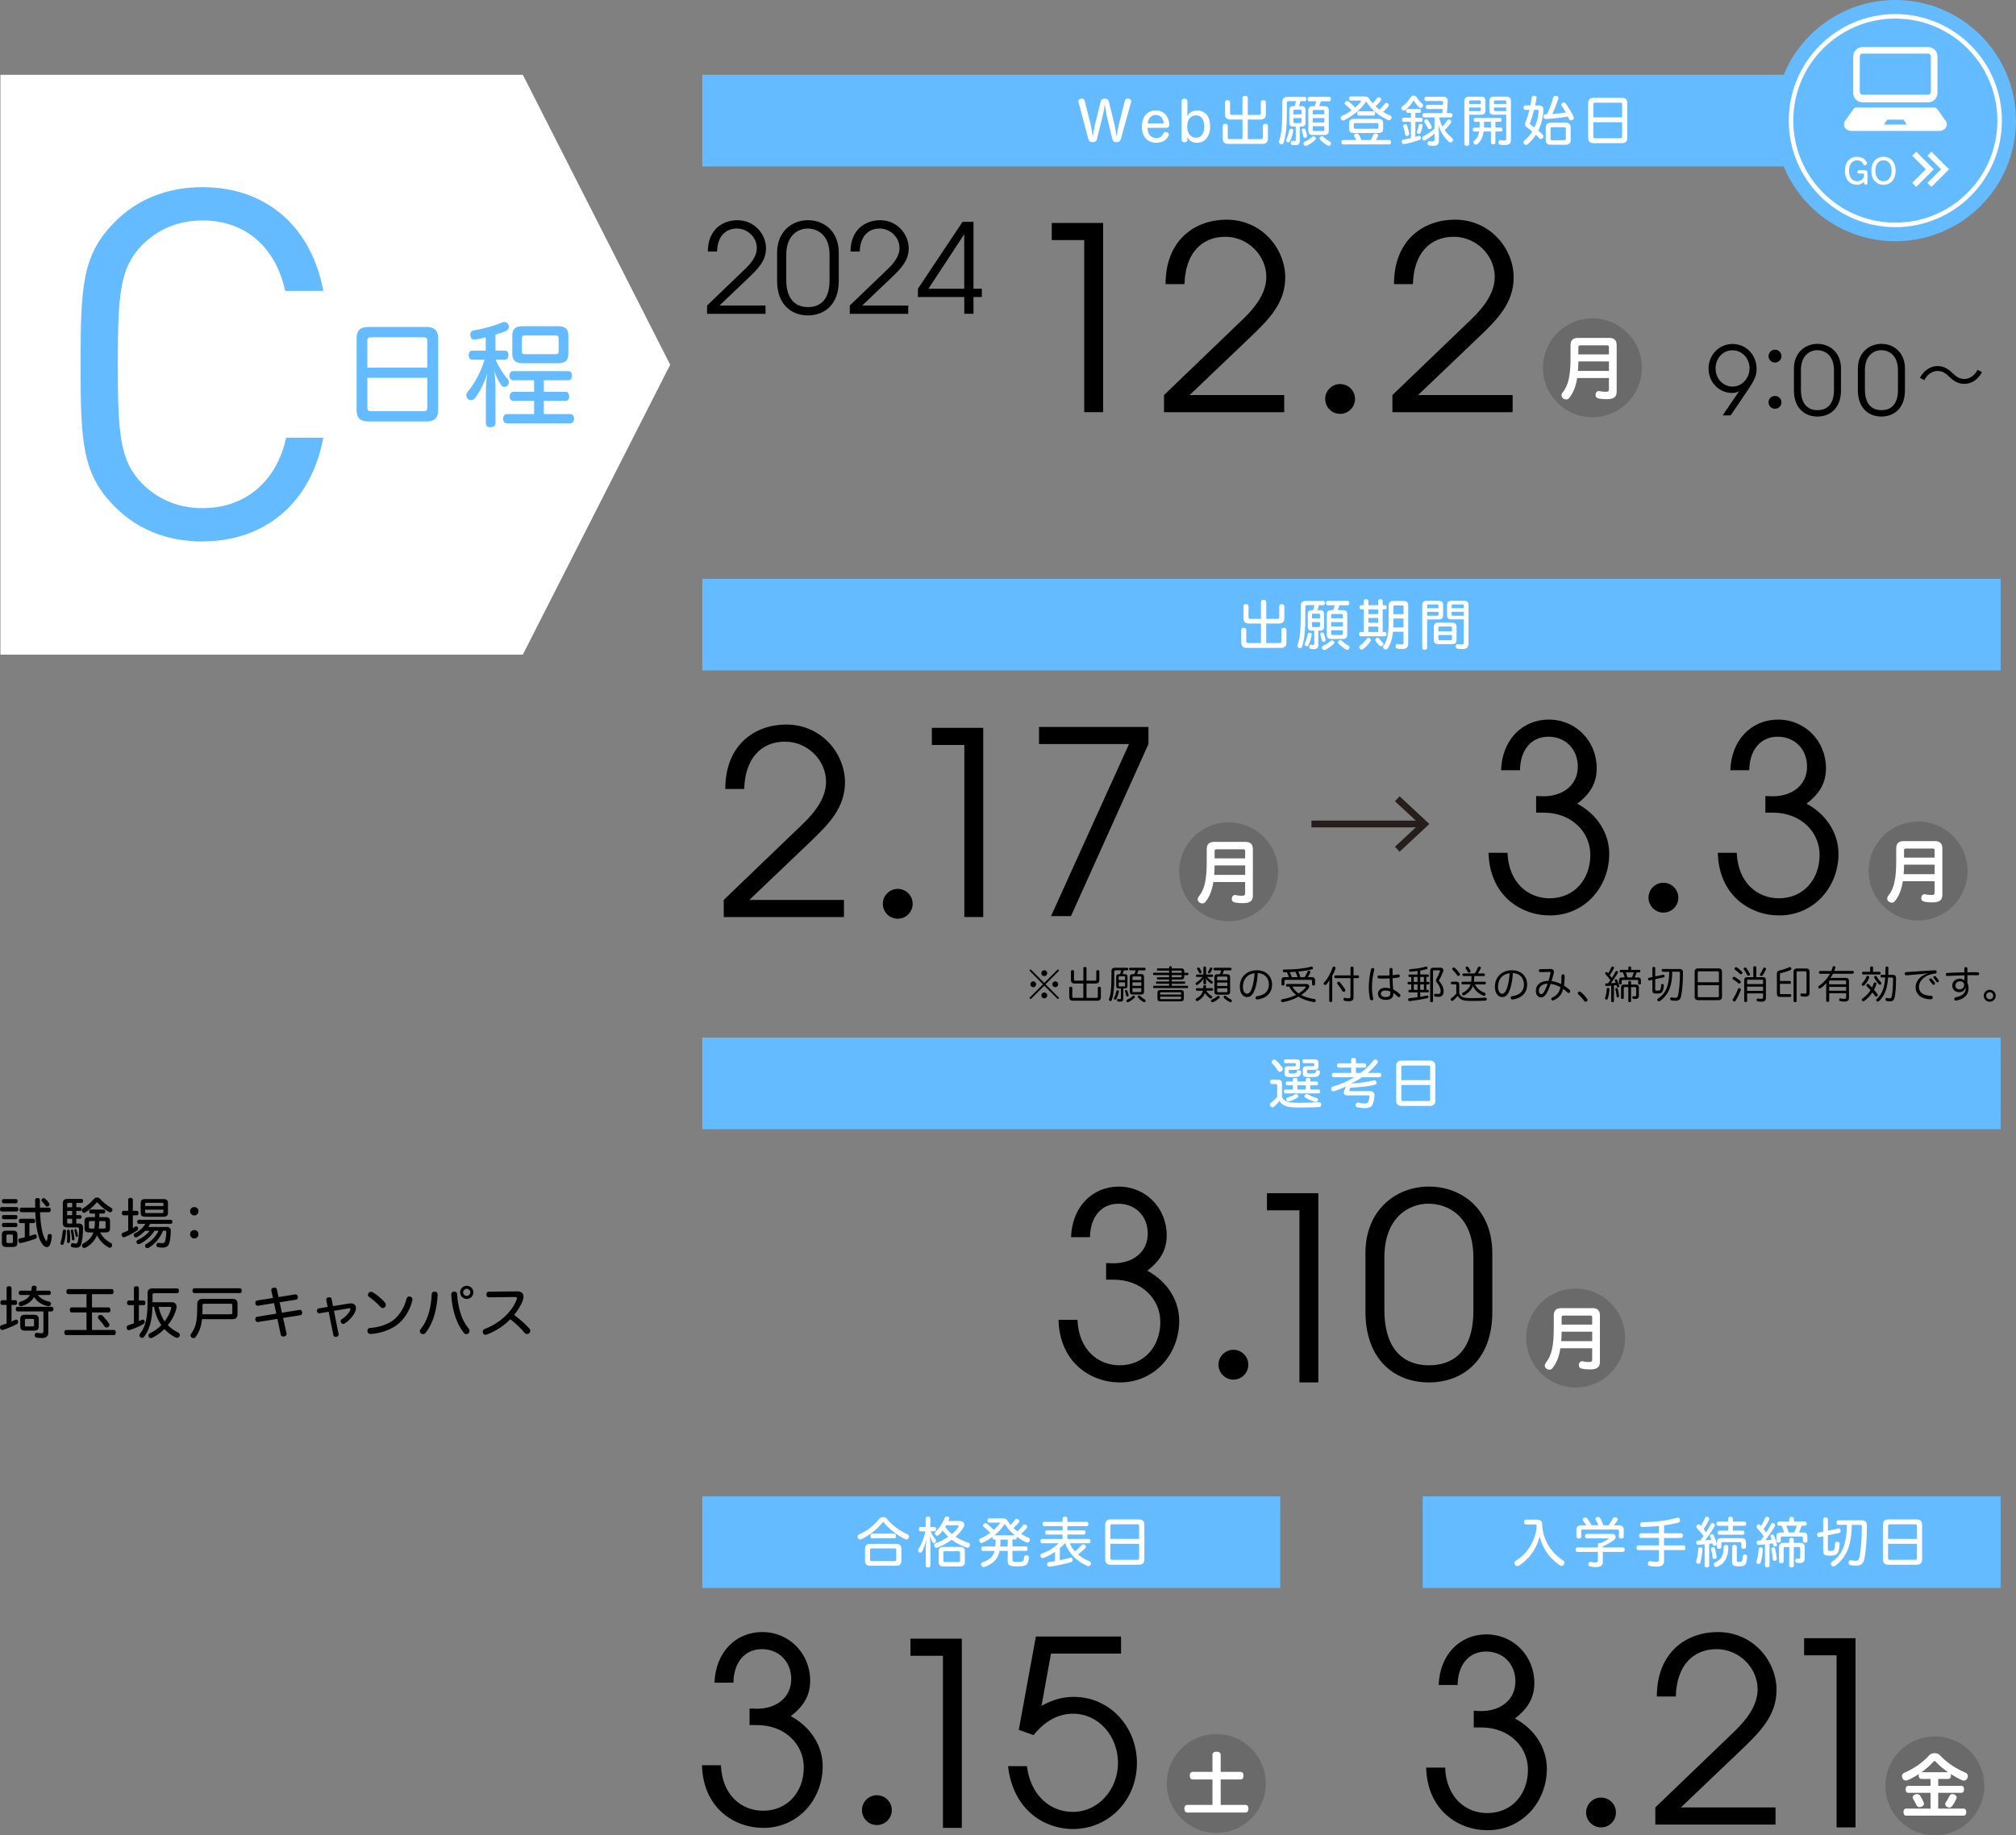 <?xml version="1.0" encoding="UTF-8"?><svg id="_レイヤー_2" xmlns="http://www.w3.org/2000/svg" viewBox="0 0 713.59 649.76"><rect x="0" y="0" width="713.59" height="649.76" fill="#808080" stroke="none"/><defs><style>.cls-1{stroke:#fff;stroke-miterlimit:10;stroke-width:1.6px;}.cls-1,.cls-2{fill:none;}.cls-2{stroke:#251e1c;stroke-width:2.4px;}.cls-3{fill:#6a6a6a;}.cls-3,.cls-4,.cls-5,.cls-6,.cls-7{stroke-width:0px;}.cls-4{fill:#000;}.cls-5{fill:#64bbff;}.cls-6{fill:#fff;}.cls-7{fill:#251e1c;}</style></defs><g id="C日程"><polygon class="cls-6" points="185.07 231.75 .15 231.75 .15 26.48 185.07 26.48 237.22 129.12 185.07 231.75"/><path class="cls-5" d="M71.66,191.7c-12.82,0-23.21-4.5-30.84-12.13-11.61-11.61-12.3-22.35-12.3-50.59s.69-38.98,12.3-50.59c7.62-7.62,18.02-12.13,30.84-12.13,22.35,0,38.46,13.69,42.79,36.73h-13.51c-3.29-15.25-13.86-24.95-29.28-24.95-8.32,0-15.59,2.95-21.31,8.66-7.8,7.97-8.66,16.98-8.66,42.27s.87,34.3,8.66,42.27c5.72,5.72,12.99,8.66,21.31,8.66,15.42,0,26.33-9.7,29.62-24.95h13.17c-4.33,23.04-20.62,36.73-42.79,36.73Z"/><path class="cls-5" d="M155.1,145.16c0,2.84-1.36,4.04-4.08,4.04h-20.72c-2.72,0-4.08-1.2-4.08-4.04v-25.32c0-2.88,1.36-4.08,4.08-4.08h20.72c2.72,0,4.08,1.2,4.08,4.08v25.32ZM151.26,130.16v-9.52c0-.96-.48-1.24-1.36-1.24h-18.48c-.92,0-1.4.28-1.4,1.24v9.52h21.24ZM130.03,144.36c0,.96.48,1.24,1.4,1.24h18.48c.88,0,1.36-.28,1.36-1.24v-10.6h-21.24v10.6Z"/><path class="cls-5" d="M175.46,127.36c1.08,2.6,2.72,5.16,4.28,6.92.24.28.36.68.36,1.04,0,.44-.2.92-.52,1.2-.32.32-.68.44-1,.44-.44,0-.84-.2-1.12-.56-.96-1.28-2.08-3.48-2.56-5.28.28,1.92.48,4,.48,5.72v13.04c0,.88-.68,1.36-1.8,1.36s-1.6-.48-1.6-1.36v-11.44c0-1.84.2-4.36.56-6.48-1.12,3.68-2.84,6.96-4.44,9.04-.36.4-.84.68-1.36.68-.36,0-.72-.12-1.04-.4-.44-.36-.64-.84-.64-1.36,0-.44.16-.88.48-1.24,2.44-2.84,4.76-7.16,5.96-11.32h-4.28c-.88,0-1.32-.64-1.32-1.6s.44-1.64,1.32-1.64h4.72v-4.68c-1.2.32-2.4.56-3.48.72-.16.04-.32.04-.48.04-.8,0-1.36-.44-1.48-1.36-.04-.16-.04-.28-.04-.44,0-.8.48-1.28,1.32-1.44,3.2-.52,7.24-1.6,9.84-2.76.28-.12.6-.2.88-.2.56,0,1.08.24,1.4.84.12.28.2.6.2.88,0,.64-.36,1.2-.92,1.44-1.12.44-2.44.92-3.8,1.32v5.64h3.32c.84,0,1.28.64,1.28,1.6s-.44,1.64-1.28,1.64h-3.24ZM189.06,141.92h-7.36c-.76,0-1.28-.64-1.28-1.56s.52-1.64,1.28-1.64h7.36v-4.08h-7.44c-.84,0-1.28-.68-1.28-1.6,0-1,.44-1.64,1.28-1.64h19.52c.88,0,1.32.64,1.32,1.6s-.44,1.64-1.32,1.64h-8.64v4.08h7.72c.8,0,1.24.64,1.24,1.64,0,.92-.44,1.56-1.24,1.56h-7.72v4.68h9.28c.84,0,1.4.64,1.4,1.64s-.56,1.64-1.4,1.64h-22.32c-.84,0-1.36-.64-1.36-1.64s.52-1.64,1.36-1.64h9.6v-4.68ZM197.42,115.48c2.64,0,3.76.96,3.76,3.36v6.4c0,2.36-1.12,3.36-3.76,3.36h-12.28c-2.72,0-3.8-1-3.8-3.36v-6.4c0-2.4,1.08-3.36,3.8-3.36h12.28ZM196.5,125.4c.92,0,1.24-.24,1.24-.96v-4.72c0-.72-.32-.96-1.24-.96h-10.52c-.96,0-1.24.24-1.24.96v4.72c0,.72.28.96,1.24.96h10.52Z"/><rect class="cls-5" x="248.58" y="204.91" width="459.57" height="32.44"/><path class="cls-6" d="M446.37,213.06c0-.46.36-.71.92-.71s.92.25.92.71v6.05h3.97c.46,0,.63-.15.63-.63v-3.88c0-.46.35-.69.9-.69s.9.23.9.69v4.32c0,1.27-.69,1.84-1.94,1.84h-4.47v6.91h4.66c.48,0,.69-.19.69-.67v-3.99c0-.5.35-.75.9-.75s.9.25.9.75v4.43c0,1.34-.69,1.94-1.96,1.94h-12.09c-1.27,0-1.96-.59-1.96-1.96v-4.38c0-.54.35-.79.9-.79s.9.25.9.79v3.95c0,.48.21.67.69.67h4.51v-6.91h-4.28c-1.23,0-1.92-.58-1.92-1.84v-4.34c0-.46.35-.67.88-.67s.92.21.92.67v3.9c0,.48.17.63.63.63h3.76v-6.05Z"/><path class="cls-6" d="M464.78,216c.21-.58.36-1.17.5-1.77h-2.61c-.42,0-.63.21-.63.61v2.92c0,5.13-.25,8.52-1.19,11.25-.12.33-.36.5-.67.5-.13,0-.29-.04-.44-.12-.35-.15-.5-.42-.5-.75,0-.12.02-.25.08-.4.86-2.32,1.11-5.76,1.11-10.92v-2.78c0-1.21.59-1.8,1.82-1.8h6.12c.4,0,.61.29.61.75s-.21.75-.61.75h-1.52c-.13.59-.33,1.19-.54,1.77h.96c.94,0,1.38.4,1.38,1.36v4.53c0,.92-.44,1.36-1.38,1.36h-.65v4.99c0,1.15-.5,1.59-1.71,1.59-.4,0-.81-.06-1.08-.13-.13-.04-.25-.12-.33-.25-.06-.1-.1-.23-.1-.38,0-.08.02-.15.04-.25.06-.27.17-.44.29-.52.08-.04.15-.08.25-.08.02,0,.04,0,.08.02.23.06.44.1.61.1.38,0,.52-.08.52-.52v-4.57h-.88c-.98,0-1.4-.4-1.4-1.34v-4.55c0-.96.42-1.36,1.4-1.36h.46ZM464.3,224.64s0,.12-.02.17c-.21,1.19-.63,2.59-1.15,3.63-.12.25-.33.38-.56.38-.13,0-.29-.04-.42-.12-.23-.11-.38-.33-.38-.59,0-.1.02-.21.08-.35.42-.88.81-2.07,1.04-3.28.04-.31.31-.48.65-.48.06,0,.12,0,.19.02.37.06.58.25.58.61ZM467.22,217.69c0-.33-.13-.42-.44-.42h-1.96c-.29,0-.44.1-.44.42v1.23h2.84v-1.23ZM464.38,221.59c0,.29.15.4.44.4h1.96c.31,0,.44-.1.44-.4v-1.36h-2.84v1.36ZM468.03,223.91c.31,0,.48.17.6.46.23.69.44,1.38.54,1.96.02.1.04.19.04.27,0,.31-.15.48-.52.58-.08.04-.17.06-.25.06-.29,0-.52-.21-.59-.59-.1-.48-.27-1.19-.48-1.9-.04-.1-.06-.17-.06-.25,0-.25.15-.44.44-.54.1-.02.19-.04.29-.04ZM472.31,227.42c0,.19-.1.38-.25.54-.94.88-1.98,1.63-2.97,2.07-.12.06-.23.08-.35.08-.27,0-.56-.13-.73-.48-.06-.13-.1-.25-.1-.38,0-.29.17-.52.42-.63.94-.4,1.82-.98,2.63-1.71.15-.13.33-.21.52-.21.17,0,.36.06.56.21.19.15.27.35.27.52ZM474.11,214.29c-.17.58-.38,1.15-.63,1.71h1.73c1.17,0,1.67.42,1.67,1.57v7.12c0,1.11-.52,1.52-1.65,1.52h-3.94c-1.13,0-1.65-.4-1.65-1.52v-7.16c0-1.13.52-1.54,1.65-1.54h.59c.25-.56.44-1.13.6-1.71h-2.53c-.36,0-.59-.31-.59-.77s.23-.79.59-.79h7.04c.4,0,.63.31.63.79s-.23.77-.63.77h-2.88ZM475.3,218.9v-1.08c0-.34-.15-.46-.52-.46h-3.05c-.36,0-.54.12-.54.46v1.08h4.11ZM475.3,221.78v-1.54h-4.11v1.54h4.11ZM471.19,224.35c0,.36.17.46.54.46h3.05c.37,0,.52-.1.52-.46v-1.23h-4.11v1.23ZM477.24,228.55c.27.13.42.37.42.65,0,.13-.04.27-.1.4-.15.33-.42.48-.71.48-.13,0-.27-.04-.4-.12-.9-.52-1.9-1.29-2.67-2.13-.13-.13-.21-.29-.21-.44,0-.19.1-.37.31-.54.17-.15.36-.21.56-.21.17,0,.33.06.44.17.73.67,1.52,1.27,2.36,1.73Z"/><path class="cls-6" d="M489.4,223.75h.73c.4,0,.63.25.63.77,0,.48-.23.75-.63.75h-8.47c-.4,0-.61-.27-.61-.75,0-.52.21-.77.61-.77h1.08v-8.02h-.94c-.4,0-.59-.29-.59-.75s.19-.73.59-.73h.94v-1.52c0-.4.29-.59.81-.59s.81.19.81.59v1.52h3.46v-1.52c0-.4.29-.59.79-.59s.81.19.81.59v1.52h.83c.4,0,.59.27.59.73s-.19.75-.59.75h-.83v8.02ZM485.21,226.61c0,.15-.04.31-.13.44-.63,1.02-1.65,2.07-2.59,2.75-.17.12-.35.17-.52.17-.23,0-.46-.1-.65-.31-.13-.15-.21-.34-.21-.54,0-.23.12-.46.35-.63.88-.59,1.73-1.46,2.3-2.32.15-.23.38-.35.61-.35.15,0,.33.06.46.15.25.17.38.4.38.63ZM484.35,215.73v1.69h3.46v-1.69h-3.46ZM484.35,218.78v1.71h3.46v-1.71h-3.46ZM484.35,221.85v1.9h3.46v-1.9h-3.46ZM487.59,225.79c.25,0,.46.12.63.35.31.42.79.94,1.17,1.29.21.17.29.36.29.58,0,.19-.08.38-.23.54-.17.17-.37.27-.56.27s-.38-.08-.58-.23c-.5-.44-1.02-1.06-1.38-1.63-.1-.15-.15-.33-.15-.46,0-.21.12-.4.34-.56.15-.1.31-.13.46-.13ZM493.06,223.64c-.27,2.65-.86,4.43-1.8,5.82-.19.31-.44.46-.73.46-.17,0-.35-.06-.54-.17-.31-.17-.44-.4-.44-.65,0-.17.06-.35.17-.5,1.25-1.79,1.79-3.9,1.82-8.64.02-1.84.02-3.84.02-5.57,0-1.21.54-1.65,1.73-1.65h3.42c1.23,0,1.75.44,1.75,1.65v13.4c0,1.44-.63,1.98-2.11,1.98-.65,0-1.29-.04-1.73-.13s-.65-.35-.65-.75c0-.08.02-.17.04-.27.08-.44.35-.65.67-.65.06,0,.12,0,.17.02.31.08.79.15,1.21.15.63,0,.73-.13.73-.71v-3.78h-3.72ZM493.22,218.98v1.36c0,.63-.02,1.25-.06,1.8h3.63v-3.17h-3.57ZM496.79,217.44v-2.63c0-.38-.19-.46-.54-.46h-2.48c-.34,0-.56.08-.56.46v2.63h3.57Z"/><path class="cls-6" d="M505.14,229.4c0,.44-.35.65-.88.65-.5,0-.84-.21-.84-.65v-15.11c0-1.06.5-1.61,1.69-1.61h4.01c1.17,0,1.69.44,1.69,1.5v3.61c0,1.06-.52,1.5-1.69,1.5h-3.97v10.12ZM509.17,214.48c0-.36-.19-.48-.52-.48h-3.01c-.35,0-.5.12-.5.48v.86h4.03v-.86ZM508.66,218c.33,0,.52-.12.52-.46v-.94h-4.03v1.4h3.51ZM513.9,220.43c1.19,0,1.67.44,1.67,1.59v4.42c0,1.15-.48,1.61-1.67,1.61h-4.72c-1.17,0-1.67-.46-1.67-1.61v-4.42c0-1.15.5-1.59,1.67-1.59h4.72ZM513.93,222.24c0-.34-.15-.44-.5-.44h-3.8c-.35,0-.5.1-.5.44v1.25h4.8v-1.25ZM509.13,226.23c0,.35.15.44.5.44h3.8c.35,0,.5-.1.5-.44v-1.42h-4.8v1.42ZM513.9,219.28c-1.17,0-1.69-.44-1.69-1.5v-3.61c0-1.06.52-1.5,1.69-1.5h4.22c1.19,0,1.69.56,1.69,1.61v13.51c0,1.4-.61,2-2.21,2-.58,0-1.23-.06-1.69-.13-.38-.08-.63-.33-.63-.77,0-.06,0-.13.02-.19.04-.44.33-.69.65-.69.04,0,.1,0,.13.02.37.08.9.13,1.27.13.6,0,.77-.17.77-.83v-8.06h-4.22ZM518.12,214.48c0-.36-.13-.48-.5-.48h-3.26c-.35,0-.54.12-.54.48v.86h4.3v-.86ZM518.12,216.59h-4.3v.94c0,.34.19.46.54.46h3.76v-1.4Z"/><rect class="cls-5" x="248.58" y="367.33" width="459.57" height="32.44"/><path class="cls-6" d="M453.76,388.37c.56,1.15,1.59,1.69,2.76,1.88.86.13,1.98.19,3.4.19,2.34,0,4.88-.1,6.85-.23h.13c.5,0,.73.29.75.81v.1c0,.5-.27.81-.84.83-1.94.1-4.76.15-7.06.15-1.57,0-2.94-.1-3.88-.31-1.36-.29-2.42-.98-3.01-2.04-.59.79-1.32,1.61-2.07,2.15-.12.08-.25.13-.38.13-.23,0-.46-.12-.69-.38-.15-.19-.23-.38-.23-.58,0-.25.12-.48.33-.63.63-.46,1.59-1.32,2.25-2.17v-3.99c0-.4-.1-.5-.48-.5h-1.36c-.4,0-.67-.27-.67-.77,0-.54.27-.81.67-.81h2.02c1.09,0,1.54.52,1.54,1.65v4.51ZM453.89,377.98c.12.19.17.36.17.56,0,.23-.12.46-.35.65-.21.17-.46.27-.67.27-.23,0-.44-.1-.6-.31-.65-.98-1.36-1.88-2.15-2.67-.13-.13-.21-.31-.21-.48,0-.21.12-.42.33-.61.23-.17.44-.27.67-.27.17,0,.35.08.5.21.86.75,1.71,1.77,2.3,2.65ZM457.62,384.24h-2c-.35,0-.54-.31-.54-.69s.19-.67.54-.67h2v-.69c0-.38.29-.6.79-.6s.81.21.81.6v.69h2.98v-.69c0-.38.29-.6.79-.6s.79.21.79.6v.69h2.26c.31,0,.52.31.52.67,0,.38-.21.69-.52.69h-2.26v1.48h2.94c.35,0,.56.31.56.67,0,.38-.21.71-.56.71h-11.75c-.33,0-.52-.33-.52-.71,0-.36.19-.67.52-.67h2.67v-1.48ZM456.58,378.75c-.37,0-.42.06-.42.38v.42c0,.36.08.5,1.15.5.96,0,1.27-.06,1.44-.15.19-.12.29-.29.33-.58.04-.31.31-.42.63-.42h.17c.4.04.67.27.67.6v.06c-.04.48-.21.96-.42,1.21-.21.23-.54.42-1.11.5-.42.04-.98.06-1.71.06-.77,0-1.42-.02-1.82-.13-.63-.17-.81-.58-.81-1.33v-1.23c0-.77.38-1.15,1.25-1.15h2.32c.34,0,.42-.08.42-.38v-.31c0-.31-.06-.4-.46-.4h-3.21c-.33,0-.54-.27-.54-.69s.21-.67.54-.67h3.8c.98,0,1.34.36,1.34,1.32v1.21c0,.94-.46,1.19-1.34,1.19h-2.23ZM459.61,388.08c0,.17-.1.37-.27.48-.92.59-2.02,1.07-2.99,1.34-.1.02-.21.04-.31.04-.29,0-.54-.13-.69-.44-.06-.12-.08-.23-.08-.33,0-.29.17-.52.46-.6.88-.25,1.92-.67,2.61-1.09.15-.1.31-.13.46-.13.21,0,.42.08.58.25.15.15.23.31.23.48ZM459.21,385.72h2.98v-1.48h-2.98v1.48ZM463.09,378.75c-.36,0-.44.06-.44.38v.4c0,.44.1.52,1.23.52h.35c.73,0,1.08-.06,1.23-.15.21-.13.29-.31.33-.61.02-.29.27-.4.61-.4h.17c.42.04.67.29.65.63-.02.52-.19,1-.4,1.21-.21.21-.5.4-1.04.5-.4.08-1.11.12-1.86.12-.84,0-1.54-.04-1.96-.15-.61-.15-.81-.52-.81-1.31v-1.32c0-.71.4-1.08,1.23-1.08h2.4c.36,0,.42-.12.42-.42v-.27c0-.31-.06-.4-.46-.4h-3.17c-.31,0-.54-.27-.54-.69s.23-.67.54-.67h3.8c.96,0,1.32.36,1.32,1.32v1.21c0,.94-.46,1.19-1.36,1.19h-2.25ZM462.03,388.58c-.21-.13-.33-.33-.33-.52,0-.15.08-.35.25-.5.17-.17.37-.23.56-.23s.37.06.54.15c.88.52,2.05.98,3.09,1.27.27.08.46.27.46.54,0,.1-.02.19-.08.29-.13.37-.46.54-.79.54-.1,0-.21-.02-.31-.04-1.15-.31-2.46-.9-3.4-1.5Z"/><path class="cls-6" d="M472.06,381.38c-.38,0-.63-.31-.63-.79s.25-.75.63-.75h6.2v-1.86h-4.4c-.36,0-.61-.29-.61-.77s.25-.77.61-.77h4.4v-1.3c0-.38.29-.61.84-.61.5,0,.84.23.84.61v1.3h3.03c.4,0,.65.29.65.77s-.25.77-.69.77h-3v1.86h1.71c1.79-1.34,3.3-2.86,4.49-4.43.17-.21.4-.33.65-.33.17,0,.36.06.54.17.27.17.38.42.38.65,0,.17-.06.35-.17.5-.94,1.21-2.07,2.36-3.38,3.44h4.15c.37,0,.61.29.61.75s-.25.79-.61.79h-6.18c-.44.31-.9.59-1.36.88-.73.44-1.4.77-2.21,1.11-.04.06-.06.13-.08.19,2.73-.12,5.59-.52,7.66-1.06.12-.02.23-.04.33-.04.37,0,.63.19.73.54.02.12.04.23.04.33,0,.37-.19.63-.6.73-2.4.58-5.51.88-8.66,1.02-.1.29-.21.56-.31.79-.04.1-.06.17-.06.23,0,.13.13.19.42.19h6.74c1.17,0,1.79.48,1.75,1.59-.06,1.11-.31,2.23-.63,3.03-.37.96-1.11,1.4-2.75,1.4-1.08,0-2.04-.13-2.75-.31-.38-.1-.59-.4-.59-.79,0-.08.02-.15.04-.25.1-.38.4-.61.73-.61.06,0,.13,0,.19.02.71.19,1.54.31,2.25.31.79,0,1.17-.19,1.36-.69.13-.38.33-1.13.36-1.77,0-.33-.15-.42-.54-.42h-7.33c-.77,0-1.23-.37-1.23-.94,0-.19.06-.42.15-.65.19-.42.42-.98.63-1.55-1.34.61-2.73,1.19-4.05,1.61-.13.06-.27.08-.4.08-.33,0-.59-.17-.73-.56-.06-.13-.08-.25-.08-.38,0-.35.21-.61.56-.71,2.69-.77,5.34-1.94,7.66-3.32h-7.33Z"/><path class="cls-6" d="M508.06,389.6c0,1.36-.65,1.94-1.96,1.94h-9.94c-1.3,0-1.96-.58-1.96-1.94v-12.15c0-1.38.65-1.96,1.96-1.96h9.94c1.31,0,1.96.58,1.96,1.96v12.15ZM506.21,382.4v-4.57c0-.46-.23-.6-.65-.6h-8.87c-.44,0-.67.13-.67.6v4.57h10.19ZM496.02,389.21c0,.46.23.59.67.59h8.87c.42,0,.65-.13.65-.59v-5.09h-10.19v5.09Z"/><path class="cls-4" d="M383.78,145.92v-60.92h-11.5v-6.06h18.19v66.98h-6.7Z"/><path class="cls-4" d="M412.02,145.92v-6.06l27.97-26.88c4.62-4.44,8.24-9.41,8.24-14.94,0-7.69-6.61-14.21-14.48-14.21-8.69,0-14.21,6.16-14.48,16.75h-6.7c0-16.02,10.86-22.81,21.54-22.81,12.67,0,20.82,10.41,20.82,20.46,0,9.05-5.79,14.84-12.31,21.09l-21.54,20.55h33.49v6.06h-42.54Z"/><path class="cls-4" d="M250.29,111.1v-2.95l13.6-13.07c2.24-2.16,4-4.58,4-7.26,0-3.74-3.21-6.91-7.04-6.91-4.22,0-6.91,2.99-7.04,8.14h-3.26c0-7.79,5.28-11.09,10.47-11.09,6.16,0,10.12,5.06,10.12,9.95,0,4.4-2.82,7.22-5.98,10.25l-10.47,9.99h16.28v2.95h-20.68Z"/><path class="cls-4" d="M296.89,99.57c0,8.1-4.93,12.1-10.91,12.1s-10.91-4-10.91-12.15v-10.17c0-7.22,5.1-11.4,10.91-11.4s10.91,4.05,10.91,11.44v10.17ZM293.63,90.2c0-7.22-4.44-9.29-7.75-9.29s-7.57,2.29-7.57,9.29v8.93c0,7.48,3.87,9.59,7.66,9.59s7.66-1.98,7.66-9.42v-9.11Z"/><path class="cls-4" d="M300.8,111.1v-2.95l13.6-13.07c2.24-2.16,4-4.58,4-7.26,0-3.74-3.21-6.91-7.04-6.91-4.22,0-6.91,2.99-7.04,8.14h-3.26c0-7.79,5.28-11.09,10.47-11.09,6.16,0,10.12,5.06,10.12,9.95,0,4.4-2.82,7.22-5.98,10.25l-10.47,9.99h16.28v2.95h-20.68Z"/><path class="cls-4" d="M341.32,111.1v-5.94h-16.41v-2.95l15.8-23.67h3.87v23.67h2.95v2.95h-2.95v5.94h-3.26ZM341.32,83.03h-.09l-12.59,19.19h12.67v-19.19Z"/><path class="cls-4" d="M492.87,145.92v-6.06l27.97-26.88c4.62-4.44,8.24-9.41,8.24-14.94,0-7.69-6.61-14.21-14.48-14.21-8.69,0-14.21,6.16-14.48,16.75h-6.7c0-16.02,10.86-22.81,21.54-22.81,12.67,0,20.82,10.41,20.82,20.46,0,9.05-5.79,14.84-12.31,21.09l-21.54,20.55h33.49v6.06h-42.54Z"/><circle class="cls-4" cx="474.35" cy="141.24" r="5.28"/><circle class="cls-3" cx="563.66" cy="130.21" r="17.51"/><path class="cls-6" d="M558.25,133.84c-.44,2.89-1.32,5.19-2.79,7.03-.29.37-.69.56-1.13.56-.32,0-.66-.1-.98-.32-.42-.29-.64-.71-.64-1.15,0-.29.1-.59.29-.86,2.2-2.67,2.91-6.12,2.91-12.61v-4.26c0-1.84.93-2.6,2.69-2.6h11c1.69,0,2.64.76,2.64,2.6v16.36c0,1.79-.81,2.74-3.5,2.74-1,0-2.01-.07-2.91-.27-.61-.12-1.05-.49-1.05-1.2,0-.12,0-.25.02-.37.15-.76.64-1.05,1.08-1.05.1,0,.17,0,.24.02.64.15,1.37.25,2.13.25,1.03,0,1.25-.2,1.25-.88v-3.99h-11.27ZM558.69,127.96c-.02,1.13-.05,2.23-.15,3.36h10.97v-3.36h-10.82ZM569.51,122.87c0-.46-.22-.61-.76-.61h-9.26c-.54,0-.81.15-.81.61v2.6h10.82v-2.6Z"/><rect class="cls-5" x="248.58" y="529.76" width="204.58" height="32.44"/><path class="cls-6" d="M312.57,537.09c.5,0,.98.17,1.27.52,2.05,2.53,4.55,4.28,7.37,5.57.36.13.54.48.54.83,0,.13-.04.29-.1.44-.15.36-.48.58-.84.58-.13,0-.27-.04-.42-.1-2.96-1.46-5.76-3.65-7.52-5.87-.1-.13-.17-.19-.25-.19-.1,0-.17.06-.27.17-1.73,2.28-4.65,4.57-7.49,5.89-.13.06-.27.1-.42.1-.31,0-.61-.17-.79-.54-.06-.13-.1-.29-.1-.42,0-.35.19-.67.54-.83,2.86-1.3,5.36-3.24,7.22-5.62.29-.35.79-.52,1.27-.52ZM317.24,546.58c1.25,0,1.82.56,1.82,1.79v4.17c0,1.25-.58,1.79-1.82,1.79h-9.23c-1.23,0-1.82-.54-1.82-1.79v-4.17c0-1.23.59-1.79,1.82-1.79h9.23ZM316.62,552.68c.44,0,.61-.12.61-.54v-3.44c0-.4-.17-.52-.61-.52h-8.04c-.42,0-.6.12-.6.52v3.44c0,.42.17.54.6.54h8.04ZM316.53,542.95c.4,0,.63.36.63.84s-.23.83-.63.83h-7.79c-.42,0-.65-.37-.65-.83s.23-.84.65-.84h7.79Z"/><path class="cls-6" d="M329.41,542.14c.4,1.04,1.04,1.98,1.75,2.86.12.15.17.33.17.5,0,.21-.1.42-.25.58-.15.13-.33.21-.5.21s-.35-.1-.46-.27c-.4-.63-.73-1.27-1.04-2.11.15,1.08.25,2.21.25,3.03v7.37c0,.42-.29.65-.83.65s-.83-.23-.83-.65v-5.76c0-1.02.11-2.28.29-3.72-.38,1.69-1,3.49-1.61,4.49-.15.25-.38.37-.61.37-.17,0-.35-.06-.5-.19-.19-.15-.29-.36-.29-.58,0-.17.06-.37.17-.54,1.07-1.65,2-4.05,2.44-6.24h-1.71c-.38,0-.6-.31-.6-.77s.21-.77.6-.77h1.8v-3.01c0-.42.33-.67.84-.67s.81.25.81.67v3.01h1.42c.38,0,.61.29.61.77s-.23.77-.61.77h-1.32ZM339.81,538.51c.94,0,1.52.56,1.52,1.32,0,.33-.12.71-.36,1.09-.73,1.13-1.65,2.17-2.71,3.13,1.4.94,2.96,1.61,4.49,2.11.38.12.58.4.58.77,0,.13-.02.27-.08.4-.13.4-.44.61-.79.61-.1,0-.19-.02-.31-.06-1.82-.61-3.61-1.48-5.26-2.75-1.56,1.15-3.32,2.11-5.18,2.8-.08.02-.17.04-.25.04-.33,0-.61-.19-.75-.56-.04-.12-.06-.23-.06-.35,0-.33.19-.59.48-.69,1.63-.58,3.19-1.36,4.51-2.3-.71-.69-1.36-1.42-1.96-2.21-.42.58-.88,1.11-1.32,1.55-.19.19-.42.29-.63.29-.23,0-.44-.1-.61-.29-.13-.15-.21-.35-.21-.54s.08-.38.23-.54c1.27-1.23,2.63-3.22,3.22-4.91.15-.37.4-.52.73-.52.12,0,.23.02.35.04.4.1.59.33.59.61,0,.1-.02.21-.08.33-.08.19-.17.4-.25.59h4.11ZM339.81,547.65c1.11,0,1.71.44,1.71,1.52v3.97c0,.98-.54,1.42-1.59,1.42h-6.07c-1.06,0-1.61-.44-1.61-1.42v-3.97c0-1.08.61-1.52,1.71-1.52h5.85ZM339.26,553.01c.4,0,.56-.08.56-.48v-2.86c0-.38-.15-.48-.56-.48h-4.76c-.4,0-.56.1-.56.48v2.86c0,.4.15.48.56.48h4.76ZM334.92,540.03c-.12.17-.21.36-.33.54.27.37.56.73.86,1.09.46.52.96,1,1.5,1.44.94-.81,1.73-1.67,2.28-2.57.06-.12.1-.21.1-.29,0-.13-.13-.21-.38-.21h-4.03Z"/><path class="cls-6" d="M351.84,545.06c-.36,0-.56-.31-.56-.75,0-.08,0-.15.02-.21-1.11.83-2.3,1.54-3.47,2.05-.13.06-.29.1-.4.1-.31,0-.58-.17-.73-.54-.06-.13-.1-.29-.1-.4,0-.31.17-.56.5-.67,1.17-.48,2.34-1.17,3.42-1.98-.81-.79-1.59-1.55-2.32-2.13-.17-.13-.25-.29-.25-.46,0-.19.1-.4.29-.56.17-.17.38-.27.61-.27.17,0,.35.06.5.17.73.58,1.57,1.38,2.42,2.23.77-.69,1.48-1.44,2.04-2.19.08-.12.13-.21.13-.27,0-.1-.1-.13-.29-.13h-3.51c-.36,0-.63-.31-.63-.73s.21-.77.63-.77h4.72c.96,0,1.48.27,1.86.92.29.48.61.96.98,1.4.59-.54,1.17-1.21,1.61-1.84.13-.19.33-.29.54-.29.17,0,.38.06.56.17.25.17.38.4.38.65,0,.13-.04.27-.13.38-.54.73-1.21,1.4-1.92,2.04.44.42.92.83,1.42,1.19.79-.73,1.46-1.48,1.96-2.19.12-.15.31-.25.54-.25.17,0,.36.06.54.17.25.17.38.4.38.65,0,.15-.06.29-.15.42-.52.67-1.23,1.4-2,2.07.88.56,1.8,1.02,2.69,1.4.29.12.44.38.44.69,0,.15-.04.33-.12.48-.15.33-.44.52-.75.52-.12,0-.23-.02-.35-.08-1.17-.52-2.34-1.19-3.44-2,.02.08.02.15.02.23,0,.44-.19.75-.56.75h-.98v2.46h4.82c.36,0,.56.31.56.77s-.19.79-.56.79h-4.82v3.15c0,.61.23.77,1.69.77s1.8-.08,2.07-.35c.19-.19.33-.71.38-1.42.06-.4.33-.59.79-.59h.13c.48.06.77.33.77.75v.08c-.1.88-.31,1.8-.63,2.23-.42.6-1.23.88-3.44.88-1.48,0-2-.06-2.53-.25-.63-.23-.92-.67-.92-1.44v-3.8h-2.88c-.23,1.15-.61,2.09-1.17,2.84-.9,1.27-2.3,2.19-4.11,2.84-.13.04-.25.06-.36.06-.36,0-.67-.19-.83-.59-.06-.15-.1-.29-.1-.42,0-.33.19-.59.6-.73,1.42-.48,2.57-1.13,3.26-2,.44-.56.73-1.21.94-2h-4.13c-.38,0-.6-.33-.6-.79s.21-.77.6-.77h4.4c.1-.83.1-1.63.11-2.46h-.59ZM359.23,543.56c-1.31-1.06-2.5-2.3-3.4-3.72-.08-.13-.15-.21-.21-.21-.08,0-.13.08-.23.21-.88,1.38-2.07,2.65-3.4,3.72h7.24ZM354.14,545.06c-.02.83-.02,1.63-.12,2.46h2.67v-2.46h-2.55Z"/><path class="cls-6" d="M373.42,549.42c-1.3.9-2.67,1.63-3.97,2.11-.13.06-.27.08-.38.08-.35,0-.62-.19-.73-.52-.06-.13-.08-.27-.08-.38,0-.35.19-.58.52-.69,2.05-.75,4.34-2.03,5.93-3.63h-5.85c-.36,0-.59-.33-.59-.77s.23-.77.59-.77h7.26v-1.56h-5.6c-.35,0-.56-.33-.56-.75s.21-.73.56-.73h5.6v-1.5h-6.53c-.36,0-.58-.33-.58-.77s.21-.75.58-.75h6.53v-1.19c0-.44.35-.63.86-.63s.84.19.84.63v1.19h6.85c.37,0,.58.31.58.75s-.21.77-.58.77h-6.85v1.5h5.85c.35,0,.56.31.56.73s-.21.75-.56.75h-5.85v1.56h7.58c.36,0,.59.33.59.77s-.23.77-.59.77h-6.74c.46,1.04,1.06,2,1.82,2.84.84-.65,1.69-1.46,2.25-2.11.21-.23.44-.35.69-.35.19,0,.4.08.6.21.25.17.35.38.35.6,0,.19-.08.38-.25.54-.63.67-1.57,1.52-2.55,2.19,1.17,1.04,2.55,1.82,3.99,2.4.38.13.6.44.6.81,0,.11-.02.25-.08.38-.15.34-.46.58-.84.58-.12,0-.25-.02-.36-.08-3.28-1.44-6.33-3.97-7.83-8h-.13c-.56.61-1.13,1.19-1.77,1.71v4.26c1.25-.25,2.46-.54,3.49-.84.12-.04.23-.06.35-.06.33,0,.59.19.67.6.02.08.04.17.04.25,0,.37-.23.61-.59.73-2.15.67-5.14,1.29-7.52,1.61h-.13c-.44,0-.73-.25-.81-.71-.02-.08-.02-.13-.02-.21,0-.42.27-.69.71-.75.67-.08,1.38-.17,2.11-.31v-3.24Z"/><path class="cls-6" d="M405.06,552.03c0,1.36-.65,1.94-1.96,1.94h-9.94c-1.3,0-1.96-.58-1.96-1.94v-12.15c0-1.38.65-1.96,1.96-1.96h9.94c1.31,0,1.96.58,1.96,1.96v12.15ZM403.21,544.83v-4.57c0-.46-.23-.6-.65-.6h-8.87c-.44,0-.67.13-.67.6v4.57h10.19ZM393.02,551.64c0,.46.23.59.67.59h8.87c.42,0,.65-.13.65-.59v-5.09h-10.19v5.09Z"/><path class="cls-4" d="M341.34,324.66v-60.92h-11.5v-6.06h18.19v66.98h-6.7Z"/><path class="cls-4" d="M256.18,324.66v-6.06l27.97-26.88c4.62-4.44,8.24-9.41,8.24-14.94,0-7.69-6.61-14.21-14.48-14.21-8.69,0-14.21,6.16-14.48,16.75h-6.7c0-16.02,10.86-22.81,21.54-22.81,12.67,0,20.82,10.41,20.82,20.46,0,9.05-5.79,14.84-12.31,21.09l-21.54,20.55h33.49v6.06h-42.54Z"/><circle class="cls-4" cx="317.77" cy="319.98" r="5.28"/><path class="cls-4" d="M372.02,324.34l27.61-60.92h-31.86v-6.06h38.74v6.06l-27.43,60.92h-7.06Z"/><circle class="cls-3" cx="434.89" cy="308.64" r="17.51"/><path class="cls-6" d="M429.48,312.26c-.44,2.89-1.32,5.19-2.79,7.03-.29.37-.69.56-1.13.56-.32,0-.66-.1-.98-.32-.42-.29-.64-.71-.64-1.15,0-.29.1-.59.29-.86,2.2-2.67,2.91-6.12,2.91-12.61v-4.26c0-1.84.93-2.6,2.69-2.6h11c1.69,0,2.64.76,2.64,2.6v16.36c0,1.79-.81,2.74-3.5,2.74-1,0-2.01-.07-2.91-.27-.61-.12-1.05-.49-1.05-1.2,0-.12,0-.25.02-.37.15-.76.64-1.05,1.08-1.05.1,0,.17,0,.24.02.64.15,1.37.25,2.13.25,1.03,0,1.25-.2,1.25-.88v-3.99h-11.27ZM429.93,306.38c-.02,1.13-.05,2.23-.15,3.36h10.97v-3.36h-10.82ZM440.75,301.29c0-.46-.22-.61-.76-.61h-9.26c-.54,0-.81.15-.81.61v2.6h10.82v-2.6Z"/><line class="cls-2" x1="464.2" y1="291.72" x2="503.35" y2="291.72"/><polygon class="cls-7" points="495.4 301.54 493.76 299.78 502.43 291.72 493.76 283.67 495.4 281.91 505.95 291.72 495.4 301.54"/><rect class="cls-5" x="503.57" y="529.76" width="204.58" height="32.44"/><path class="cls-6" d="M543.99,537.99c1.25,0,1.86.48,1.88,1.69.08,2.48.73,4.68,1.92,6.93,1.21,2.28,3.36,4.49,5.53,5.87.27.19.42.48.42.81,0,.21-.08.44-.21.63-.21.31-.5.46-.81.46-.21,0-.42-.08-.61-.21-3.36-2.27-6.07-5.68-7.12-10.27-1.11,4.65-3.92,8.18-7.24,10.33-.21.13-.44.21-.65.21-.33,0-.61-.17-.83-.5-.13-.19-.19-.4-.19-.6,0-.33.17-.61.48-.81,2.27-1.4,4.3-3.53,5.55-5.95,1.09-2.15,1.77-4.38,1.82-6.3,0-.46-.13-.56-.59-.56h-3.22c-.38,0-.65-.38-.65-.88,0-.46.27-.86.65-.86h3.88Z"/><path class="cls-6" d="M565.59,546.86c0-.4.36-.59.86-.59h.19c1-.42,1.9-.9,2.65-1.4.12-.06.15-.12.15-.15,0-.06-.08-.08-.23-.08h-7.54c-.42,0-.65-.34-.65-.79,0-.48.23-.79.65-.79h9.02c.77,0,1.19.52,1.19,1.07,0,.35-.17.71-.52,1-1.13.9-2.48,1.65-4.03,2.34v.37h7.12c.42,0,.65.29.65.77s-.23.81-.65.81h-7.12v3.49c0,1.31-.67,1.88-2.59,1.88-.67,0-1.44-.08-2.02-.23-.33-.08-.54-.35-.54-.73,0-.1,0-.17.04-.27.08-.42.35-.63.67-.63.06,0,.12,0,.17.02.46.08,1,.21,1.48.21.83,0,1.04-.17,1.04-.65v-3.09h-7.24c-.42,0-.65-.33-.65-.81s.23-.77.65-.77h7.24v-.98ZM561.48,539.99c-.36-.61-.83-1.21-1.19-1.69-.08-.1-.12-.21-.12-.33,0-.25.19-.5.54-.63.15-.06.29-.08.42-.08.29,0,.54.13.71.35.48.63,1.02,1.44,1.5,2.38h2.46c-.31-.73-.69-1.46-.98-1.94-.06-.12-.1-.23-.1-.33,0-.29.21-.52.58-.61.15-.04.27-.06.4-.06.33,0,.56.15.75.48.37.58.69,1.4,1.09,2.46h1.84c.65-.81,1.17-1.71,1.52-2.4.13-.29.37-.42.69-.42.13,0,.29.02.46.08.38.12.59.36.59.63,0,.12-.04.23-.1.33-.33.58-.77,1.21-1.25,1.79h1.63c1.21,0,1.82.54,1.82,1.65v2.4c0,.42-.31.65-.86.65-.52,0-.84-.23-.84-.65v-2.02c0-.4-.19-.52-.56-.52h-12.23c-.38,0-.56.12-.56.52v2c0,.44-.33.67-.86.67s-.86-.23-.86-.67v-2.38c0-1.11.61-1.65,1.8-1.65h1.69Z"/><path class="cls-6" d="M589,542.83h6.05c.38,0,.63.34.63.83s-.25.83-.63.83h-6.05v2.63h6.95c.4,0,.65.35.65.83s-.25.84-.65.84h-6.95v3.71c0,1.54-.63,2.13-2.73,2.13-.83,0-1.61-.08-2.32-.23-.42-.08-.65-.37-.65-.81,0-.08,0-.13.02-.21.08-.46.35-.69.75-.69.06,0,.13,0,.21.02.54.12,1.19.19,1.8.19.92,0,1.13-.13,1.13-.77v-3.34h-7.31c-.4,0-.65-.36-.65-.83,0-.5.25-.84.65-.84h7.31v-2.63h-6.39c-.4,0-.63-.35-.63-.83s.23-.83.63-.83h6.39v-2.59c-1.88.21-3.86.33-5.83.37-.56.02-.83-.33-.84-.84,0-.5.25-.83.73-.84,4.59-.08,8.91-.61,12.23-1.57.13-.04.25-.06.37-.06.34,0,.59.17.75.58.04.13.06.27.06.38,0,.38-.21.67-.63.79-1.54.42-3.22.75-5.03,1v2.8Z"/><path class="cls-6" d="M602.59,548.51c-.08,1.44-.33,3.26-.69,4.66-.08.31-.35.46-.67.46-.08,0-.17-.02-.27-.04-.34-.08-.58-.33-.58-.63,0-.06,0-.13.02-.19.4-1.33.63-2.98.71-4.32.02-.42.25-.63.69-.63h.12c.44.02.69.27.67.69ZM603.4,546.75c-.77.06-1.54.11-2.28.15-.42.02-.67-.23-.71-.75-.02-.5.21-.75.63-.77h.79c.4-.54.81-1.06,1.17-1.59-.75-1-1.61-2.01-2.32-2.74-.13-.17-.21-.37-.21-.56s.06-.38.19-.54c.17-.21.36-.31.58-.31.13,0,.27.06.36.15.15.15.29.31.44.46.59-.94,1.13-2.04,1.48-2.9.12-.27.33-.38.59-.38.12,0,.25.02.38.08.31.12.5.35.5.63,0,.12-.02.23-.08.35-.46,1.06-1.15,2.25-1.88,3.34.29.36.58.71.86,1.08.63-1,1.21-2,1.67-2.86.13-.23.35-.35.59-.35.12,0,.25.02.38.08.29.15.44.38.44.65,0,.13-.04.29-.11.42-.84,1.5-2.15,3.46-3.28,4.91.73-.02,1.46-.1,2.19-.15-.13-.42-.29-.83-.46-1.21-.02-.08-.04-.13-.04-.21,0-.21.13-.44.42-.56.12-.06.21-.08.31-.08.23,0,.42.13.54.36.44.9.84,1.98,1.09,3.01.02.08.02.13.02.19,0,.27-.17.48-.48.58-.12.04-.21.06-.31.06-.29,0-.5-.15-.58-.44-.04-.15-.08-.29-.12-.44-.38.06-.79.1-1.17.15v7.77c0,.38-.35.6-.83.6s-.79-.21-.79-.6v-7.6ZM606.41,547.73c.27,0,.52.13.59.42.27.96.5,2.09.61,2.98v.12c0,.37-.29.59-.65.65-.04.02-.08.02-.12.02-.35,0-.61-.19-.65-.59-.1-.9-.31-2.02-.52-2.82-.02-.06-.02-.12-.02-.17,0-.33.23-.52.54-.58.08-.02.13-.02.21-.02ZM611.77,547.61c0,3.71-1.29,5.93-3.86,7.04-.15.06-.33.1-.48.1-.29,0-.54-.13-.69-.46-.08-.17-.12-.34-.12-.5,0-.29.15-.54.5-.67.9-.4,1.75-.98,2.25-1.86.54-.88.73-2.19.73-3.53,0-.56.31-.79.88-.77.54,0,.79.23.79.65ZM611.71,540.18h-3.59c-.38,0-.58-.33-.58-.75s.19-.73.58-.73h3.59v-1.09c0-.42.33-.63.83-.63s.83.21.83.63v1.09h4.13c.37,0,.58.31.58.73s-.21.75-.58.75h-4.13v1.71h3.55c.36,0,.56.29.56.69s-.19.75-.56.75h-8.33c-.38,0-.58-.35-.58-.75s.19-.69.58-.69h3.13v-1.71ZM616.32,544.54c1.21,0,1.69.42,1.69,1.59v1.54c0,.46-.33.67-.83.67s-.81-.21-.81-.59v-1.31c0-.36-.21-.48-.56-.48h-6.01c-.35,0-.52.12-.52.48v1.31c0,.36-.27.58-.77.58s-.77-.17-.77-.65v-1.54c0-1.17.44-1.59,1.65-1.59h6.91ZM613.11,547.55c0-.42.31-.61.81-.61s.84.19.84.61v4.84c0,.46.08.54.98.54.63,0,.84-.13.94-.42.1-.29.17-.88.21-1.57.02-.37.31-.61.73-.61h.1c.48.04.73.29.71.81-.04,1.06-.21,2.09-.52,2.57-.38.61-.94.84-2.44.84-1.88,0-2.36-.33-2.36-1.69v-5.3Z"/><path class="cls-6" d="M623.98,548.42c-.08,1.65-.33,3.42-.77,4.8-.12.29-.38.48-.69.48-.1,0-.17-.02-.27-.04-.33-.1-.58-.35-.58-.65,0-.06.02-.13.04-.19.46-1.29.73-3.05.81-4.49.02-.31.31-.52.63-.52h.13c.42.06.71.27.69.61ZM624.75,546.77c-.77.08-1.54.13-2.25.17-.46.02-.71-.27-.73-.77-.02-.5.23-.79.63-.79.27,0,.54,0,.83-.02.36-.48.71-.96,1.06-1.46-.73-1.04-1.61-2.13-2.32-2.86-.13-.15-.19-.33-.19-.5,0-.21.08-.42.23-.6.17-.17.36-.27.56-.27.15,0,.31.06.42.19.1.12.21.23.33.36.56-.84,1.13-1.98,1.52-2.86.1-.23.35-.36.61-.36.12,0,.25.04.38.1.31.12.5.35.5.61,0,.1-.02.19-.08.31-.54,1.07-1.21,2.21-2,3.34.31.4.61.79.92,1.21.65-1.02,1.25-2.03,1.73-2.98.13-.25.36-.38.61-.38.13,0,.27.04.4.1.27.13.42.38.42.65,0,.12-.04.25-.1.36-.92,1.63-2.21,3.49-3.36,4.97.75-.06,1.5-.12,2.25-.19-.12-.33-.23-.65-.37-.94-.04-.1-.06-.19-.06-.27,0-.27.17-.46.44-.56.1-.04.19-.06.27-.06.23,0,.44.12.56.44.38.86.77,2.09,1.02,3.07.02.06.02.1.02.13,0,.29-.21.5-.5.58-.08.02-.15.04-.23.04-.27,0-.52-.13-.58-.38-.06-.25-.12-.5-.17-.75-.4.06-.79.12-1.17.17v7.77c0,.35-.35.56-.83.56-.44,0-.79-.21-.79-.56v-7.6ZM627.69,547.82c.29,0,.56.12.63.44.27,1.04.52,2.51.59,3.69.02.33-.29.58-.63.63-.06.02-.1.02-.15.02-.33,0-.59-.17-.61-.48-.1-1.17-.31-2.63-.54-3.57-.02-.06-.02-.1-.02-.15,0-.31.27-.5.54-.56.06-.02.12-.02.19-.02ZM631.49,542.53c-.23-.81-.5-1.61-.84-2.4h-.94c-.42,0-.63-.27-.63-.71s.21-.75.63-.75h3.59v-1c0-.42.33-.65.83-.65s.84.23.84.65v1h3.92c.4,0,.61.31.61.75s-.21.71-.61.71h-1.19c-.23.83-.56,1.63-.92,2.4h1.36c1.11,0,1.61.4,1.61,1.5v1.52c0,.38-.33.6-.81.6s-.81-.21-.81-.52v-1.21c0-.34-.13-.44-.5-.44h-6.78c-.36,0-.52.1-.52.44v1.17c0,.33-.27.56-.77.56s-.79-.23-.79-.6v-1.52c0-1.09.48-1.5,1.55-1.5h1.15ZM634.94,554.33c0,.42-.35.61-.83.61-.44,0-.79-.19-.79-.61v-6.64h-1.48c-.36,0-.5.12-.5.46v4.67c0,.42-.35.61-.81.61s-.81-.19-.81-.61v-5.09c0-1.09.52-1.5,1.63-1.5h1.96v-1.17c0-.4.35-.6.79-.6.48,0,.83.19.83.6v1.17h2.21c1.11,0,1.65.4,1.65,1.5v3.97c0,1.17-.63,1.65-1.65,1.65-.46,0-.92-.02-1.21-.1-.31-.06-.48-.33-.48-.69,0-.06,0-.13.02-.21.08-.4.33-.59.56-.59.04,0,.08,0,.12.02.23.06.42.08.61.08.33,0,.44-.13.44-.54v-3.17c0-.34-.15-.46-.5-.46h-1.77v6.64ZM635.11,542.53c.36-.77.65-1.57.88-2.4h-3.71c.33.79.6,1.57.81,2.4h2.02Z"/><path class="cls-6" d="M650.67,541.14c.06-.02.13-.02.19-.02.33,0,.56.23.63.63.02.1.02.19.02.27,0,.37-.17.61-.52.69l-3.99.83v4.82c0,.56.12.71.81.71.9,0,1.29-.13,1.44-.56.19-.5.25-1.27.27-2.07.02-.4.37-.63.83-.61.52.02.83.31.81.73-.04,1.32-.21,2.42-.63,3.15-.25.44-.65.79-1.34.92-.42.1-.92.13-1.4.13s-.94-.04-1.36-.12c-.79-.13-1.09-.65-1.09-1.61v-5.14l-1.34.27c-.06.02-.12.02-.17.02-.31,0-.54-.25-.61-.69-.02-.08-.02-.15-.02-.23,0-.35.17-.59.56-.67l1.59-.33v-4.43c0-.38.33-.59.84-.59s.84.21.84.59v4.09l3.67-.77ZM655.47,539.86c-.02,2.51-.29,4.95-.84,6.93-.81,3.07-2.34,5.55-4.95,7.52-.23.17-.48.27-.73.27-.27,0-.52-.12-.69-.31-.17-.19-.25-.42-.25-.61,0-.27.12-.52.37-.67,2.32-1.61,3.8-3.61,4.59-6.66.48-1.77.75-4.03.77-6.47h-3.03c-.42,0-.65-.33-.65-.81s.23-.81.65-.81h8.16c1.32,0,1.94.63,1.94,1.84,0,4.34-.27,8.87-.94,12.02-.35,1.55-1.17,2.19-2.99,2.19-.65,0-1.38-.06-1.94-.19-.33-.06-.61-.33-.61-.79,0-.08,0-.15.02-.25.08-.48.38-.69.69-.69.06,0,.12,0,.17.02.42.1,1,.19,1.48.19.9,0,1.25-.21,1.48-1.27.58-2.61.86-7.14.86-10.83,0-.44-.19-.63-.69-.63h-2.84Z"/><path class="cls-6" d="M680.35,552.03c0,1.36-.65,1.94-1.96,1.94h-9.94c-1.3,0-1.96-.58-1.96-1.94v-12.15c0-1.38.65-1.96,1.96-1.96h9.94c1.31,0,1.96.58,1.96,1.96v12.15ZM678.51,544.83v-4.57c0-.46-.23-.6-.65-.6h-8.87c-.44,0-.67.13-.67.6v4.57h10.19ZM668.31,551.64c0,.46.23.59.67.59h8.87c.42,0,.65-.13.65-.59v-5.09h-10.19v5.09Z"/><path class="cls-4" d="M4.08,467.89c.44-.2.86-.4,1.22-.6.14-.08.28-.12.42-.12.28,0,.54.16.66.48.04.12.06.24.06.36,0,.34-.18.62-.5.8-1.36.7-3.3,1.5-4.82,2-.1.04-.22.06-.32.06-.34,0-.6-.2-.74-.6-.04-.14-.06-.26-.06-.38,0-.36.18-.62.5-.72.58-.16,1.22-.36,1.84-.6v-6.58H.78c-.42,0-.64-.36-.64-.84s.22-.84.64-.84h1.56v-4.3c0-.44.32-.66.86-.66s.88.22.88.66v4.3h1.34c.42,0,.64.34.64.84s-.22.84-.64.84h-1.34v5.9ZM17.11,471.71c0,1.32-.68,2-2.24,2-.76,0-1.48-.04-2.02-.18-.32-.08-.58-.34-.58-.76,0-.08,0-.14.02-.22.08-.5.42-.7.76-.7.04,0,.1,0,.14.02.44.08.92.14,1.4.14.6,0,.78-.12.78-.74v-6.98H6.24c-.42,0-.66-.32-.66-.84s.24-.8.66-.8h12.02c.42,0,.68.3.68.8s-.26.84-.68.84h-1.16v7.42ZM13.4,458.47c.94,1.3,2.42,2.02,4.08,2.36.38.08.58.36.58.7,0,.1-.02.18-.04.28-.12.44-.46.62-.82.62-.08,0-.18,0-.26-.02-2.06-.44-3.74-1.46-4.9-3.2-.88,1.56-2.34,2.56-4.24,3.16-.12.04-.26.06-.36.06-.32,0-.6-.14-.72-.48-.06-.12-.08-.26-.08-.38,0-.34.18-.62.54-.72,1.6-.5,2.74-1.14,3.4-2.38h-3.28c-.42,0-.66-.28-.66-.76s.24-.76.66-.76h3.8c.06-.36.1-.74.12-1.16.02-.44.36-.64.92-.62.5.02.82.24.82.62v.06c-.02.38-.06.76-.14,1.1h4.54c.4,0,.64.26.64.74s-.24.78-.64.78h-3.96ZM13.71,469.63c0,.98-.54,1.46-1.68,1.46h-3.22c-1.12,0-1.64-.48-1.64-1.46v-2.68c0-.98.52-1.48,1.64-1.48h3.22c1.14,0,1.68.5,1.68,1.48v2.68ZM11.52,469.59c.34,0,.52-.1.52-.42v-1.82c0-.34-.18-.42-.52-.42h-2.2c-.34,0-.5.08-.5.42v1.82c0,.32.16.42.5.42h2.2Z"/><path class="cls-4" d="M32.56,462.87h5.88c.44,0,.66.42.66.9s-.22.88-.66.88h-5.88v6.2h7.76c.46,0,.68.46.68.92s-.22.9-.68.9h-16.88c-.46,0-.68-.42-.68-.9s.22-.92.68-.92h7.18v-6.2h-5.26c-.46,0-.66-.42-.66-.88s.2-.9.66-.9h5.26v-4.68h-6.44c-.44,0-.68-.46-.68-.92s.24-.9.68-.9h15.36c.46,0,.66.44.66.9s-.2.92-.66.92h-6.98v4.68ZM35.62,465.51c.22,0,.44.08.62.26.78.74,1.7,1.84,2.34,2.82.1.16.16.32.16.48,0,.26-.14.52-.4.7-.2.14-.4.22-.62.22-.26,0-.5-.12-.68-.36-.6-.9-1.44-1.94-2.2-2.76-.12-.16-.18-.34-.18-.5,0-.22.12-.46.34-.64.2-.14.42-.22.62-.22Z"/><path class="cls-4" d="M47.4,462.07h-1.82c-.4,0-.62-.32-.62-.84,0-.48.22-.82.62-.82h1.82v-4.38c0-.44.32-.66.88-.66.52,0,.88.22.88.66v4.38h1.7c.4,0,.62.34.62.82,0,.52-.22.84-.62.84h-1.7v5.7c.36-.16.68-.32.96-.48.12-.06.26-.1.4-.1.26,0,.5.14.64.48.04.12.06.24.06.34,0,.32-.18.6-.48.78-1.36.76-3.14,1.54-4.76,2.08-.14.04-.26.06-.36.06-.34,0-.6-.2-.72-.58-.06-.16-.08-.3-.08-.42,0-.34.18-.6.54-.72.66-.22,1.36-.46,2.04-.7v-6.44ZM60.75,461.03c1.18,0,1.74.62,1.74,1.6,0,.28-.04.56-.12.88-.54,2-1.58,3.94-2.96,5.64,1.04,1.08,2.28,1.96,3.74,2.68.32.16.5.44.5.76,0,.18-.04.34-.12.52-.18.34-.48.54-.84.54-.16,0-.32-.04-.5-.12-1.54-.78-2.88-1.78-4-3-1.24,1.26-2.68,2.3-4.2,3.04-.2.1-.4.16-.58.16-.3,0-.58-.14-.74-.42-.08-.16-.12-.32-.12-.48,0-.32.16-.6.48-.78,1.52-.7,2.9-1.7,4.08-2.88-1.36-1.94-2.12-4.2-2.6-6.5h-.54c-.04,1.36-.14,2.72-.36,4.06-.26,1.66-.72,3.26-1.48,4.76-.32.62-.68,1.18-1.08,1.76-.18.26-.46.4-.76.4-.18,0-.38-.06-.56-.18-.24-.16-.38-.4-.38-.68,0-.18.06-.38.2-.58,1.96-2.54,2.68-5.48,2.68-11.26v-3.04c0-1.28.52-1.76,1.88-1.76h8.58c.44,0,.66.32.66.82s-.22.88-.66.88h-8.06c-.44,0-.64.1-.64.58v2.6h6.76ZM56.14,462.67c.42,1.82,1.06,3.6,2.14,5.12,1.02-1.32,1.8-2.8,2.26-4.38.04-.16.06-.28.06-.38,0-.28-.16-.36-.52-.36h-3.94Z"/><path class="cls-4" d="M71.5,467.03c-.24,2.66-1.14,4.84-2.22,6.26-.22.3-.5.46-.8.46-.2,0-.42-.08-.64-.24-.26-.16-.4-.42-.4-.7,0-.22.08-.44.24-.66.62-.84,1.26-1.92,1.62-3.4.38-1.48.52-3.26.52-7.1,0-1.24.7-1.8,1.92-1.8h10.5c1.24,0,1.84.48,1.84,1.74v3.68c0,1.26-.6,1.76-1.84,1.76h-10.74ZM84.91,456.09c.44,0,.68.36.68.86s-.24.86-.68.86h-16.08c-.44,0-.7-.36-.7-.86s.26-.86.7-.86h16.08ZM81.67,465.29c.36,0,.56-.12.56-.5v-2.72c0-.38-.2-.5-.56-.5h-9.44c-.36,0-.54.12-.54.5,0,1.04-.02,2.14-.06,3.22h10.04Z"/><path class="cls-4" d="M91.38,468.03s-.1.02-.14.02c-.42,0-.8-.32-.86-.82-.02-.06-.02-.12-.02-.2,0-.42.24-.78.66-.86l6.78-1.1-.8-3.72-5.66.92s-.1.02-.14.02c-.44,0-.74-.32-.82-.82-.02-.08-.02-.14-.02-.22,0-.44.24-.78.64-.84l5.62-.88-.58-2.58c-.02-.08-.02-.16-.02-.22,0-.46.32-.76.86-.84.12-.02.22-.04.34-.04.42,0,.68.22.8.74l.58,2.62,5.88-.96h.12c.42,0,.72.32.82.8.02.1.02.18.02.26,0,.42-.26.76-.66.82l-5.8.92.8,3.7,6.2-1c.06-.02.1-.02.16-.02.44,0,.72.3.82.8.02.08.02.16.02.22,0,.46-.26.82-.7.88l-6.08.96,1.22,5.46c.02.08.02.16.02.24,0,.44-.3.72-.8.84-.14.04-.26.06-.38.06-.46,0-.78-.24-.9-.74l-1.18-5.52-6.8,1.1Z"/><path class="cls-4" d="M123.75,461.47c.18-.02.34-.04.5-.04.6,0,1.04.2,1.34.54.28.3.42.68.42,1.14,0,.36-.08.76-.26,1.18-.64,1.54-2.16,3.28-3.76,4.26-.16.12-.34.16-.5.16-.3,0-.58-.16-.76-.42-.1-.14-.16-.34-.16-.52,0-.3.14-.58.42-.76,1.34-.76,2.46-2.04,2.94-3.14.06-.14.1-.28.1-.38,0-.22-.14-.32-.38-.32-.06,0-.14,0-.22.02l-5.22.9,1.64,8.22c.02.06.02.1.02.16,0,.44-.38.74-.82.82-.06.02-.14.02-.2.02-.4,0-.78-.2-.86-.64l-1.66-8.26-3.16.54c-.06.02-.12.02-.16.02-.4,0-.7-.26-.8-.68-.02-.08-.02-.14-.02-.22,0-.42.24-.8.64-.86l3.14-.5-.48-2.42c-.02-.08-.02-.14-.02-.2,0-.44.34-.74.78-.8.08-.02.16-.02.24-.02.44,0,.8.2.88.64l.5,2.5,5.88-.94Z"/><path class="cls-4" d="M145.99,460.03c0,.12-.02.26-.06.4-.8,3.32-2.7,6.62-5.5,8.7-2.42,1.8-6.14,3-9.24,3.14-.64.02-1.08-.34-1.14-.96v-.1c0-.58.36-1.06.96-1.08,2.88-.12,6.26-1.24,8.24-2.78,2.26-1.78,3.9-4.58,4.62-7.46.18-.66.52-.9.96-.9.12,0,.24.02.38.06.5.14.78.48.78.98ZM136.3,461.19c.18.24.28.5.28.76,0,.28-.12.56-.32.78-.2.24-.48.36-.76.36-.3,0-.6-.14-.86-.44-1.08-1.22-2.66-2.58-4.04-3.54-.26-.16-.36-.42-.36-.68s.12-.54.3-.74c.22-.26.5-.36.78-.36.24,0,.46.08.66.2,1.42.9,3.2,2.3,4.32,3.66Z"/><path class="cls-4" d="M154.92,458.37c-.12,2.28-.48,4.64-.96,6.5-.76,2.98-2,5.32-3.32,6.98-.26.32-.6.48-.94.48-.26,0-.52-.1-.72-.28-.24-.2-.36-.48-.36-.78,0-.28.1-.56.32-.8,1.26-1.52,2.32-3.58,3-6.24.46-1.66.78-3.86.86-5.98.02-.66.44-1,1.1-.98.7.04,1.04.48,1.02,1.1ZM161.83,458.25c.06,2.08.5,4.26.98,5.98.68,2.56,1.8,4.58,3.1,6.16.18.24.28.5.28.78,0,.34-.14.68-.42.9-.2.18-.44.26-.68.26-.32,0-.64-.14-.9-.46-1.36-1.68-2.56-3.98-3.4-6.92-.56-1.94-.96-4.36-1.06-6.58v-.1c0-.56.32-.96.94-1,.72-.02,1.14.34,1.16.98ZM167.55,457.53c0,1.3-1.04,2.34-2.34,2.34s-2.34-1.04-2.34-2.34,1.04-2.32,2.34-2.32,2.34,1.04,2.34,2.32ZM163.93,457.53c0,.66.62,1.28,1.28,1.28s1.28-.62,1.28-1.28-.62-1.26-1.28-1.26-1.28.6-1.28,1.26Z"/><path class="cls-4" d="M173.02,459.31c-.52,0-.86-.4-.86-1.04,0-.58.36-.98.88-.98l10.12-.1c.92,0,1.5.28,1.88.86.18.26.26.6.26,1s-.08.82-.24,1.28c-.62,1.8-1.72,3.5-3.08,5.2,2.14,1.66,3.76,2.96,5.38,4.8.22.26.34.54.34.82s-.12.54-.34.78c-.2.24-.5.36-.82.36-.28,0-.58-.12-.8-.36-1.46-1.74-2.98-3.22-5.12-4.88-2.18,2.32-5.22,4.26-8.24,5.4-.18.06-.36.1-.54.1-.38,0-.72-.2-.88-.6-.06-.16-.08-.3-.08-.46,0-.42.24-.82.66-.98,2.42-.92,4.88-2.34,6.96-4.24,2.02-1.84,3.62-4.08,4.4-6.24.06-.16.08-.3.08-.4,0-.3-.2-.44-.66-.44l-9.3.12Z"/><path class="cls-4" d="M5.91,427.33c.4,0,.59.33.59.77s-.19.81-.59.81H.6c-.4,0-.6-.34-.6-.81s.19-.77.6-.77h5.32ZM1.23,426.02c-.35,0-.56-.35-.56-.75,0-.44.21-.75.56-.75h4.45c.36,0,.56.31.56.75,0,.4-.19.75-.56.75H1.23ZM1.21,431.65c-.36,0-.54-.33-.54-.73s.17-.75.54-.75h4.45c.35,0,.52.35.52.75s-.17.73-.52.73H1.21ZM1.21,434.41c-.36,0-.54-.33-.54-.73s.17-.73.54-.73h4.45c.35,0,.52.33.52.73s-.17.73-.52.73H1.21ZM6.16,440.02c0,1.02-.5,1.46-1.52,1.46h-2.46c-1.02,0-1.52-.44-1.52-1.46v-2.9c0-1,.5-1.42,1.52-1.42h2.46c1.02,0,1.52.42,1.52,1.42v2.9ZM2.27,439.61c0,.34.13.46.48.46h1.34c.33,0,.48-.12.48-.46v-2.11c0-.34-.15-.44-.48-.44h-1.34c-.35,0-.48.1-.48.44v2.11ZM10.4,437.62c.59-.17,1.17-.36,1.71-.56.1-.02.17-.04.27-.04.29,0,.52.17.61.52.04.13.06.25.06.35,0,.31-.15.54-.48.65-1.54.59-3.46,1.17-5.14,1.54-.08.02-.13.02-.19.02-.35,0-.61-.23-.71-.69-.04-.1-.04-.19-.04-.27,0-.4.21-.65.58-.71.54-.1,1.13-.23,1.71-.37v-5.03h-1.5c-.38,0-.6-.33-.6-.77s.21-.77.6-.77h4.57c.4,0,.6.31.6.77s-.19.77-.6.77h-1.44v4.59ZM12.46,427.54c-.02-.88-.02-1.82-.02-2.8,0-.36.31-.59.84-.59s.84.23.84.59c0,1,0,1.92.02,2.8h3.19c.42,0,.63.31.63.79s-.21.83-.63.83h-3.15c.08,2.3.27,4.2.58,5.84.36,1.98.9,3.42,1.55,4.28.06.1.12.13.17.13.04,0,.1-.06.13-.17.17-.54.23-1.21.29-1.82.04-.33.29-.54.65-.54h.13c.48.04.69.27.67.75-.08,1.19-.33,2.53-.81,3.32-.23.36-.58.56-.98.56-.36,0-.75-.15-1.07-.48-1.08-1.08-1.84-2.82-2.32-5.34-.36-1.71-.58-3.86-.67-6.53h-4.95c-.4,0-.61-.35-.61-.83s.21-.79.61-.79h4.89ZM17.43,426.04c.06.12.1.23.1.35,0,.25-.13.46-.35.61-.15.12-.33.17-.5.17-.21,0-.4-.08-.54-.29-.35-.48-.84-1.06-1.29-1.52-.13-.13-.19-.27-.19-.42,0-.21.13-.42.31-.56.17-.13.36-.19.52-.19.17,0,.35.06.46.17.58.5,1.11,1.09,1.48,1.67Z"/><path class="cls-4" d="M23.37,435.87c-.08,1.44-.38,3.17-.81,4.43-.1.31-.33.44-.56.44-.08,0-.15-.02-.23-.04-.23-.08-.35-.27-.38-.46v-.08c0-.08.02-.15.04-.21.38-1.15.67-2.76.79-4.17.02-.33.25-.48.61-.46.31.02.56.17.54.54ZM27.01,427.41h1.36c.35,0,.52.27.52.63s-.17.67-.52.67h-1.36v1.5h1.36c.35,0,.52.27.52.63s-.17.65-.52.65h-1.36v1.69h.84c1.06,0,1.54.46,1.54,1.54,0,2.13-.23,4.26-.63,5.68-.25.88-.81,1.34-1.79,1.34-.4,0-.98-.06-1.4-.15-.27-.08-.5-.29-.5-.65,0-.08,0-.15.02-.25.1-.4.36-.59.6-.59.06,0,.1,0,.13.02.27.1.61.13.88.13.46,0,.69-.1.83-.65.27-1.08.44-2.78.44-4.53,0-.44-.15-.52-.54-.52h-3.53c-1.13,0-1.67-.42-1.67-1.54v-6.99c0-1.11.54-1.55,1.67-1.55h4.95c.38,0,.58.29.58.69s-.19.71-.58.71h-1.84v1.54ZM24.19,435.37c.25,0,.46.12.5.38.1.79.13,1.65.13,2.46,0,.48-.02.96-.06,1.38-.02.31-.23.5-.56.48-.29-.02-.5-.15-.5-.46v-.08c.06-.59.08-1.25.08-1.9,0-.61-.02-1.21-.06-1.8-.02-.31.15-.44.4-.46h.06ZM24.29,425.87c-.36,0-.52.08-.52.48v1.06h1.79v-1.54h-1.27ZM25.55,428.71h-1.79v1.5h1.79v-1.5ZM25.55,431.49h-1.79v1.17c0,.4.15.52.52.52h1.27v-1.69ZM25.52,435.33c.19,0,.35.1.4.33.17.81.4,2.07.44,2.94.02.33-.15.5-.4.52h-.06c-.25,0-.42-.12-.44-.42-.04-.86-.21-2.11-.38-2.9-.02-.04-.02-.08-.02-.1,0-.19.15-.33.36-.37h.1ZM26.75,435.16c.17,0,.29.06.36.27.19.58.36,1.36.44,1.94v.13c0,.23-.1.37-.29.4-.06.02-.1.02-.13.02-.17,0-.33-.12-.36-.35-.1-.59-.27-1.44-.42-1.96-.02-.04-.02-.08-.02-.12,0-.19.13-.29.29-.33.04-.02.1-.02.13-.02ZM39.38,427.6c.29.15.42.4.42.67,0,.15-.04.31-.12.46-.15.31-.42.46-.69.46-.13,0-.25-.04-.36-.1-1.48-.79-3.11-2.11-3.99-3.22-.1-.12-.19-.19-.29-.19s-.19.06-.29.19c-.92,1.17-2.48,2.53-3.88,3.38-.13.1-.27.13-.42.13-.23,0-.46-.12-.63-.37-.11-.15-.17-.34-.17-.54,0-.25.12-.5.38-.65,1.32-.79,2.86-2.09,3.92-3.38.27-.33.67-.48,1.09-.48s.81.15,1.07.46c.94,1.13,2.53,2.42,3.95,3.17ZM35.44,436.31c.88,1.71,2.19,2.92,3.82,3.74.29.15.44.46.44.79,0,.15-.04.31-.1.44-.17.31-.44.46-.75.46-.15,0-.31-.04-.48-.13-1.57-.88-3.07-2.36-4.03-4.24-.75,1.8-2.15,3.3-3.94,4.28-.19.12-.38.17-.58.17-.25,0-.48-.1-.63-.35-.12-.15-.15-.33-.15-.48,0-.31.15-.59.4-.73,1.84-.98,3.05-2.21,3.63-3.95h-1.65c-1.02,0-1.5-.4-1.5-1.4v-2.57c0-1.02.48-1.42,1.5-1.42h2.21v-1.29h-1.48c-.38,0-.58-.31-.58-.73s.19-.69.58-.69h4.51c.38,0,.58.27.58.69s-.19.73-.6.73h-1.46v1.29h2.28c1.02,0,1.48.4,1.48,1.42v2.57c0,1-.46,1.4-1.48,1.4h-2.03ZM31.99,432.3c-.36,0-.5.08-.5.46v1.73c0,.38.13.46.5.46h1.42c.13-.86.19-1.77.21-2.65h-1.63ZM35.17,432.3c-.04.88-.1,1.77-.21,2.65h1.94c.35,0,.48-.08.48-.46v-1.73c0-.38-.13-.46-.48-.46h-1.73Z"/><path class="cls-4" d="M47,434.8c.29-.17.56-.35.81-.5.13-.1.29-.13.42-.13.23,0,.44.13.6.38.06.13.08.25.08.37,0,.29-.15.56-.42.73-1.17.86-2.92,1.75-4.3,2.3-.13.06-.27.08-.38.08-.33,0-.58-.19-.69-.54-.06-.13-.08-.27-.08-.38,0-.33.17-.58.52-.71.6-.21,1.21-.46,1.82-.75v-5.39h-1.63c-.4,0-.61-.33-.61-.81s.21-.79.61-.79h1.63v-3.95c0-.42.31-.63.83-.63s.81.21.81.63v3.95h1.4c.4,0,.61.31.61.79s-.21.81-.61.81h-1.4v4.55ZM58.86,434.35c1.09,0,1.61.5,1.59,1.46-.02,1.9-.23,3.46-.58,4.45-.36,1-1.06,1.44-2.36,1.44-.58,0-1.23-.06-1.57-.15-.35-.06-.58-.31-.58-.73,0-.06,0-.12.02-.19.04-.42.36-.63.65-.63h.1c.33.06.75.12,1.17.12.61,0,.96-.1,1.11-.61.25-.83.42-2.04.44-3.4,0-.31-.12-.4-.48-.4h-.67c-1.04,2.69-2.99,4.82-5.09,6.05-.15.1-.33.13-.48.13-.27,0-.5-.13-.67-.38-.08-.13-.12-.29-.12-.44,0-.25.13-.48.35-.61,2-1.13,3.47-2.71,4.42-4.74h-1.44c-1.11,1.86-2.98,3.59-5.14,4.63-.15.08-.33.12-.48.12-.27,0-.5-.13-.65-.4-.06-.13-.1-.27-.1-.4,0-.27.13-.5.4-.63,1.75-.83,3.3-1.96,4.24-3.3h-1.55c-.86.9-1.84,1.65-2.88,2.21-.15.08-.29.12-.44.12-.25,0-.48-.13-.61-.4-.08-.13-.12-.27-.12-.4,0-.23.12-.46.38-.6,1.59-.83,2.96-2,3.72-3.4h-2.3c-.36,0-.58-.27-.58-.71s.21-.71.58-.71h11.31c.36,0,.56.27.56.71s-.19.71-.56.71h-7.29c-.19.38-.42.77-.67,1.13h6.37ZM57.87,424.51c1.09,0,1.59.4,1.59,1.42v3.42c0,1.02-.5,1.42-1.59,1.42h-6.49c-1.11,0-1.59-.4-1.59-1.42v-3.42c0-1.02.48-1.42,1.59-1.42h6.49ZM57.85,426.98v-.75c0-.31-.15-.4-.48-.4h-5.51c-.33,0-.48.1-.48.4v.75h6.47ZM51.38,429.06c0,.33.15.4.48.4h5.51c.33,0,.48-.08.48-.4v-.79h-6.47v.79Z"/><path class="cls-4" d="M70.25,428.81c0,.9-.65,1.5-1.46,1.5s-1.5-.59-1.5-1.5.65-1.46,1.5-1.46,1.46.6,1.46,1.46ZM70.25,436.95c0,.9-.65,1.5-1.46,1.5s-1.5-.6-1.5-1.5.65-1.46,1.5-1.46,1.46.59,1.46,1.46Z"/><path class="cls-4" d="M374.46,343.17l.44.45-4.83,4.85,4.83,4.83-.44.45-4.83-4.79-4.81,4.79-.45-.45,4.83-4.83-4.83-4.85.45-.45,4.81,4.83,4.83-4.83ZM366.76,348.47c0,.57-.46,1.03-1.03,1.03s-1.03-.46-1.03-1.05.46-1.02,1.05-1.02,1.02.48,1.02,1.03ZM370.68,344.53c0,.58-.46,1.05-1.05,1.05s-1.03-.46-1.03-1.05.48-1.03,1.06-1.03,1.02.48,1.02,1.03ZM370.68,352.42c0,.57-.46,1.03-1.03,1.03s-1.05-.46-1.05-1.03.46-1.05,1.05-1.05,1.03.46,1.03,1.05ZM374.55,348.47c0,.57-.46,1.03-1.03,1.03s-1.03-.46-1.03-1.05.46-1.02,1.05-1.02,1.02.48,1.02,1.03Z"/><path class="cls-4" d="M380.33,348.18c-.8,0-1.25-.38-1.25-1.21v-3.11c0-.27.2-.41.53-.41s.54.14.54.41v2.9c0,.33.14.43.45.43h2.88v-4.43c0-.27.22-.43.54-.43s.56.16.56.43v4.43h3.02c.31,0,.45-.11.45-.43v-2.88c0-.29.2-.42.53-.42s.54.14.54.42v3.1c0,.83-.45,1.21-1.26,1.21h-3.28v5.08h3.52c.33,0,.49-.14.49-.46v-3.03c0-.3.22-.45.54-.45s.54.15.54.45v3.25c0,.88-.46,1.26-1.29,1.26h-8.62c-.83,0-1.28-.39-1.28-1.28v-3.22c0-.31.2-.46.54-.46s.54.15.54.46v3.02c0,.33.15.46.48.46h3.43v-5.08h-3.15Z"/><path class="cls-4" d="M398.13,344.88c.65,0,.96.27.96.92v3.25c0,.64-.31.92-.96.92h-.52v3.56c0,.82-.33,1.09-1.17,1.09-.29,0-.6-.04-.79-.09-.15-.04-.26-.18-.26-.39,0-.04.01-.11.03-.16.05-.23.19-.34.34-.34.03,0,.04,0,.07.01.19.05.37.08.49.08.34,0,.44-.07.44-.41v-3.34h-.69c-.67,0-.97-.27-.97-.92v-3.25c0-.65.3-.92.97-.92h.41c.16-.45.27-.91.38-1.37h-2c-.31,0-.46.15-.46.44v2.05c0,3.81-.2,6.17-.9,8.1-.08.19-.22.3-.41.3-.08,0-.18-.03-.27-.07-.2-.09-.3-.26-.3-.45,0-.08.01-.16.05-.25.64-1.66.84-4.07.84-7.94v-1.9c0-.8.39-1.18,1.22-1.18h4.35c.24,0,.38.16.38.44s-.14.46-.38.46h-1.18c-.12.46-.25.92-.41,1.37h.73ZM396.07,350.97s0,.08-.01.12c-.16.79-.54,1.86-.92,2.61-.08.15-.22.22-.35.22-.09,0-.19-.03-.27-.07-.15-.08-.25-.2-.25-.35,0-.08.01-.16.07-.25.34-.62.65-1.56.83-2.39.03-.19.2-.29.41-.29.04,0,.1,0,.15.01.23.04.35.16.35.38ZM398.23,345.95c0-.23-.11-.31-.34-.31h-1.56c-.22,0-.34.08-.34.31v1.02h2.24v-1.02ZM395.99,348.92c0,.22.12.3.34.3h1.56c.23,0,.34-.07.34-.3v-1.13h-2.24v1.13ZM398.67,350.49c.19,0,.3.14.37.31.16.46.34,1.01.43,1.41.01.07.03.14.03.19,0,.19-.11.3-.31.38-.05.01-.11.03-.16.03-.18,0-.33-.12-.38-.37-.07-.33-.25-.92-.41-1.4-.03-.07-.04-.12-.04-.18,0-.16.1-.29.29-.34.07-.03.14-.04.19-.04ZM401.71,352.94c0,.12-.07.26-.16.35-.72.64-1.46,1.18-2.17,1.5-.05.03-.12.04-.19.04-.18,0-.35-.09-.46-.3-.04-.08-.05-.15-.05-.23,0-.16.11-.31.29-.38.69-.3,1.35-.73,1.96-1.29.08-.08.19-.14.31-.14.09,0,.2.04.33.14.11.09.16.2.16.31ZM400.01,343.53c-.23,0-.37-.19-.37-.46,0-.29.14-.46.37-.46h5.11c.24,0,.38.18.38.46s-.14.46-.38.46h-2.16c-.15.45-.31.9-.49,1.33h1.35c.79,0,1.13.29,1.13,1.05v5.17c0,.75-.35,1.02-1.12,1.02h-2.81c-.76,0-1.11-.27-1.11-1.02v-5.18c0-.76.35-1.03,1.11-1.03h.52c.18-.43.31-.88.45-1.33h-1.97ZM403.99,346.96v-.92c0-.26-.14-.34-.39-.34h-2.35c-.26,0-.39.08-.39.34v.92h3.14ZM403.99,349.03v-1.25h-3.14v1.25h3.14ZM400.85,350.9c0,.26.14.34.39.34h2.35c.26,0,.39-.08.39-.34v-1.07h-3.14v1.07ZM403.22,352.45c.1,0,.19.04.27.11.56.5,1.13.98,1.75,1.31.18.08.27.22.27.39,0,.08-.01.16-.07.26-.08.19-.23.29-.41.29-.08,0-.18-.03-.26-.07-.65-.37-1.36-.92-1.94-1.54-.1-.09-.14-.19-.14-.29s.05-.22.18-.31c.11-.11.23-.15.34-.15Z"/><path class="cls-4" d="M413.83,343.63h-4.01c-.2,0-.33-.15-.33-.38,0-.22.12-.41.33-.41h4.01v-.39c0-.27.14-.38.46-.38s.46.11.46.38v.39h3.32c.8,0,1.11.3,1.11.99v.57h1.16c.2,0,.34.19.34.41,0,.24-.14.41-.34.41h-1.16v.57c0,.69-.31.99-1.11.99h-3.32v.71h4.47c.19,0,.33.16.33.38s-.12.41-.33.41h-4.47v.72h5.48c.2,0,.35.16.35.39,0,.25-.14.42-.34.42h-11.75c-.22,0-.34-.16-.34-.41,0-.23.11-.41.33-.41h5.34v-.72h-4.34c-.2,0-.33-.19-.33-.41,0-.2.12-.38.31-.38h4.35v-.71h-4.01c-.2,0-.33-.16-.33-.38s.12-.41.33-.41h4.01v-.78h-5.34c-.2,0-.34-.16-.34-.41,0-.23.14-.41.34-.41h5.34v-.77ZM410.84,354.52c-.82,0-1.14-.29-1.14-.99v-2.05c0-.69.33-.98,1.14-.98h7.03c.82,0,1.16.29,1.16.98v2.05c0,.71-.34.99-1.16.99h-7.03ZM418.07,352.1v-.5c0-.25-.14-.31-.38-.31h-6.66c-.26,0-.38.07-.38.31v.5h7.42ZM410.65,353.42c0,.25.12.31.38.31h6.66c.24,0,.38-.07.38-.31v-.56h-7.42v.56ZM418.26,344.4v-.46c0-.25-.11-.31-.37-.31h-3.14v.77h3.51ZM414.75,345.99h3.14c.26,0,.37-.08.37-.33v-.45h-3.51v.78Z"/><path class="cls-4" d="M427.24,345.86c.6.65,1.22,1.13,1.85,1.54.14.08.22.22.22.37,0,.08-.03.16-.07.24-.11.16-.25.26-.39.26-.08,0-.16-.03-.23-.07-.73-.52-1.35-1.17-1.82-1.83.04.19.11.5.11,1.02v.77c0,.22-.19.35-.48.35s-.46-.14-.46-.35v-.79c0-.46.04-.71.12-.98-.53.9-1.48,1.79-2.2,2.27-.08.05-.18.08-.26.08-.14,0-.27-.08-.38-.24-.04-.1-.07-.18-.07-.27,0-.14.07-.27.19-.35.82-.48,1.67-1.25,2.23-2.01h-1.92c-.23,0-.35-.19-.35-.44,0-.26.12-.42.35-.42h2.28v-2.47c0-.23.18-.37.46-.37s.48.14.48.37v2.47h2.15c.23,0,.35.16.35.42s-.12.44-.35.44h-1.81ZM426.98,350.74c.48.84,1.2,1.48,1.92,1.89.12.07.19.19.19.34,0,.09-.03.19-.1.3-.11.18-.26.26-.42.26-.07,0-.15-.03-.23-.07-.73-.46-1.36-1.1-1.83-1.88-.45,1.2-1.32,2.13-2.53,2.77-.08.05-.18.08-.27.08-.16,0-.31-.08-.42-.24-.04-.08-.07-.18-.07-.27,0-.18.08-.34.22-.42.99-.5,1.69-1.14,2.05-1.93.12-.26.22-.53.29-.83h-2.11c-.25,0-.38-.18-.38-.44,0-.29.14-.45.38-.45h2.23c.03-.23.03-.46.03-.71,0-.27.19-.38.5-.38s.46.12.48.41c0,.23-.01.46-.03.68h2.15c.26,0,.39.16.39.43s-.14.45-.39.45h-2.04ZM424.21,342.51c.12,0,.23.05.33.16.26.34.6.95.78,1.35.01.05.03.11.03.15,0,.16-.09.3-.27.38-.08.04-.16.05-.25.05-.15,0-.3-.05-.35-.19-.19-.41-.49-.94-.73-1.32-.04-.05-.05-.12-.05-.18,0-.14.09-.27.25-.34.11-.04.19-.07.29-.07ZM429.2,342.89s-.01.08-.03.12c-.16.41-.58,1.1-.83,1.43-.09.12-.2.18-.34.18-.07,0-.15-.01-.24-.05-.16-.08-.26-.22-.26-.34,0-.05.01-.11.05-.16.29-.35.6-.96.76-1.36.05-.15.2-.2.35-.2.08,0,.16.01.23.04.18.07.3.19.3.35ZM431.75,353.05c0,.11-.04.22-.15.3-.64.54-1.45,1.16-2.26,1.45-.05.03-.12.04-.19.04-.19,0-.37-.11-.46-.3-.03-.07-.04-.14-.04-.2,0-.2.11-.38.26-.44.72-.26,1.55-.79,2.04-1.25.08-.07.18-.11.29-.11.14,0,.26.05.35.14.11.12.16.25.16.37ZM429.94,343.56c-.25,0-.38-.19-.38-.48s.14-.46.38-.46h5.6c.24,0,.38.19.38.46s-.14.48-.38.48h-2.31c-.15.45-.3.91-.5,1.35h1.52c.82,0,1.17.29,1.17,1.05v5.15c0,.76-.35,1.05-1.17,1.05h-3.24c-.8,0-1.16-.29-1.16-1.05v-5.17c0-.76.35-1.03,1.16-1.03h.75c.19-.43.34-.88.46-1.35h-2.28ZM434.44,347.03v-.96c0-.26-.15-.34-.41-.34h-2.79c-.27,0-.41.08-.41.34v.96h3.6ZM434.44,349.07v-1.22h-3.6v1.22h3.6ZM430.84,350.94c0,.26.14.34.41.34h2.79c.26,0,.41-.08.41-.34v-1.06h-3.6v1.06ZM435.76,353.88c.16.08.29.24.29.43,0,.08-.03.16-.07.25-.12.19-.27.27-.42.27-.08,0-.16-.03-.25-.05-.71-.33-1.5-.92-2.08-1.52-.08-.08-.12-.16-.12-.27s.04-.22.14-.33c.12-.11.25-.16.37-.16.09,0,.19.03.26.09.57.5,1.33,1.03,1.89,1.29Z"/><path class="cls-4" d="M444.3,349.94c-.48,1.4-.87,2.01-1.35,2.46-.43.42-1.01.6-1.56.6-1.41,0-2.54-1.37-2.54-3.66,0-3.39,2.37-5.83,6.08-5.83,3.21,0,5.33,2.09,5.33,5.08,0,1.92-.83,3.37-2.24,4.27-.79.5-1.77.82-2.85.98-.05.01-.11.01-.15.01-.29,0-.52-.14-.57-.48-.01-.04-.01-.09-.01-.14,0-.27.18-.48.49-.53.99-.14,2.04-.48,2.72-.98.86-.64,1.48-1.74,1.48-3.17,0-2.3-1.51-3.97-3.92-4.05-.12,2.07-.42,3.97-.9,5.42ZM439.95,349.32c0,1.63.69,2.49,1.41,2.49.31,0,.63-.11.91-.39.3-.29.61-.87.94-1.86.42-1.28.76-3.14.86-5-2.49.23-4.12,2.13-4.12,4.77Z"/><path class="cls-4" d="M455.59,349.28c-.25,0-.39-.16-.39-.45,0-.3.15-.46.39-.46h6.82c.63,0,1.03.33,1.03.82,0,.27-.12.57-.39.9-.67.8-1.52,1.54-2.49,2.19,1.37.72,2.98,1.16,4.62,1.4.31.05.53.19.53.49,0,.05,0,.09-.01.14-.04.34-.26.48-.54.48-.04,0-.08,0-.12-.01-1.89-.31-3.81-.91-5.42-1.92-1.67.94-3.6,1.62-5.55,1.92-.04.01-.08.01-.12.01-.24,0-.45-.14-.5-.42-.01-.05-.01-.1-.01-.14,0-.25.15-.41.39-.45,1.71-.26,3.41-.8,4.91-1.55-.64-.52-1.22-1.11-1.7-1.79-.26-.35-.46-.75-.65-1.14h-.79ZM456.23,345.95c-.2-.6-.45-1.18-.73-1.75-.33,0-.64.01-.96.01s-.48-.19-.48-.49.15-.46.46-.46c1.77,0,3.64-.08,5.49-.29,1.44-.15,2.81-.39,4.04-.73.07-.01.14-.03.2-.03.22,0,.38.11.45.34.01.08.03.15.03.2,0,.25-.14.39-.38.45-1.24.31-2.65.53-4.09.69-.23.03-.48.05-.71.07.29.65.54,1.3.73,1.98h1.51c.45-.69.79-1.37,1.01-1.97.07-.2.23-.31.44-.31.07,0,.15.01.23.04.25.07.37.22.37.39,0,.07-.01.15-.05.24-.22.49-.53,1.07-.87,1.6h1.3c.87,0,1.25.33,1.25,1.13v1.43c0,.3-.23.41-.52.41-.31,0-.52-.11-.52-.41v-1.21c0-.29-.15-.38-.42-.38h-8.95c-.26,0-.41.09-.41.38v1.21c0,.3-.23.41-.53.41s-.52-.11-.52-.41v-1.43c0-.8.39-1.13,1.25-1.13h1.37ZM459.28,345.95c-.2-.65-.43-1.28-.73-1.9-.68.05-1.36.1-2.04.12.29.58.53,1.17.76,1.78h2.01ZM457.44,349.28c.25.42.49.83.82,1.2.41.48.88.87,1.39,1.24.95-.58,1.79-1.26,2.45-2.03.08-.11.12-.19.12-.26,0-.09-.08-.15-.22-.15h-4.55Z"/><path class="cls-4" d="M470.51,348.84c0-.6.04-1.26.14-1.9-.34.57-.73,1.11-1.16,1.59-.12.12-.27.19-.42.19-.14,0-.27-.05-.37-.15-.12-.11-.19-.26-.19-.39,0-.12.05-.24.15-.35,1.29-1.32,2.38-3.32,3.02-5.27.07-.23.26-.34.49-.34.07,0,.14.01.2.03.24.05.39.23.39.45,0,.05-.01.12-.03.18-.33.9-.73,1.78-1.17,2.64v8.86c0,.26-.2.39-.54.39-.3,0-.52-.14-.52-.39v-5.52ZM472.71,346.29c-.26,0-.39-.19-.39-.48s.14-.49.39-.49h5.32v-2.71c0-.26.23-.39.54-.39s.53.14.53.39v2.71h1.56c.26,0,.39.19.39.49,0,.27-.14.48-.39.48h-1.56v6.83c0,.98-.54,1.35-1.69,1.35-.48,0-1.06-.05-1.5-.16-.2-.04-.37-.2-.37-.46,0-.04,0-.1.01-.15.07-.3.26-.44.45-.44.03,0,.05,0,.08.01.39.1.86.16,1.22.16.53,0,.71-.12.71-.61v-6.53h-5.32ZM473.86,347.54c.14,0,.27.07.38.19.67.75,1.37,1.71,1.88,2.56.05.1.08.19.08.29,0,.19-.1.37-.26.46-.11.07-.22.11-.34.11-.16,0-.33-.08-.43-.26-.45-.8-1.14-1.79-1.74-2.5-.1-.11-.14-.22-.14-.33,0-.15.08-.3.24-.41.1-.07.22-.11.33-.11Z"/><path class="cls-4" d="M486.45,343.22c0,.08-.01.15-.04.24-.46,1.78-.79,4.08-.79,5.94,0,1.4.16,2.81.41,3.97.01.08.03.16.03.23,0,.3-.12.49-.42.54-.05.01-.12.01-.16.01-.3,0-.49-.19-.56-.52-.27-1.18-.42-2.64-.42-4.23,0-1.88.33-4.4.8-6.2.1-.34.29-.48.56-.48.05,0,.11,0,.18.01.27.05.42.22.42.46ZM494.87,345s.08-.01.12-.01c.27,0,.45.18.46.43.01.04.01.08.01.12,0,.29-.14.45-.41.5-.62.12-1.35.2-2.13.27.01.8.03,1.54.08,2.22.04.52.11,1.21.15,1.79.82.38,1.77,1.06,2.37,1.69.11.11.18.27.18.42s-.05.3-.16.42c-.12.12-.27.18-.41.18s-.29-.05-.39-.18c-.53-.58-1.05-1.02-1.56-1.35.01.12.01.27.01.37,0,1.44-.98,2.12-2.69,2.12s-2.76-.83-2.76-2.19c0-1.21,1.02-2.09,2.64-2.09.61,0,1.18.1,1.69.25-.04-.45-.08-.99-.11-1.44-.04-.65-.07-1.36-.08-2.13-.75.04-1.58.07-2.39.07-.48,0-.95-.01-1.41-.03-.35-.01-.5-.23-.5-.56s.18-.52.49-.52h.03c.49.01,1.01.03,1.52.03.73,0,1.5-.01,2.24-.07-.01-.68-.03-1.39-.03-2.08,0-.35.19-.53.52-.53.35,0,.57.19.57.52v2.03c.67-.07,1.35-.14,1.97-.24ZM490.37,350.67c-.96,0-1.59.46-1.59,1.16s.63,1.16,1.62,1.16c1.31,0,1.75-.46,1.75-1.56,0-.12-.01-.22-.03-.38-.56-.25-1.13-.37-1.75-.37Z"/><path class="cls-4" d="M498.58,348.51c-.25,0-.38-.19-.38-.45,0-.27.14-.43.38-.43h.96v-1.75h-.65c-.25,0-.37-.19-.37-.44,0-.26.12-.43.37-.43h2.86v-1.24c-.86.11-1.74.2-2.53.24h-.04c-.24,0-.41-.12-.43-.42v-.07c0-.24.16-.39.42-.41,1.83-.08,4.12-.45,5.46-.88.07-.03.14-.04.2-.04.18,0,.33.08.41.3.03.07.04.15.04.22,0,.2-.14.37-.34.42-.6.18-1.39.35-2.24.49v1.39h2.73c.23,0,.35.18.35.43s-.12.44-.35.44h-.54v1.75h.75c.23,0,.35.15.35.43,0,.25-.12.45-.35.45h-.75v1.93h.54c.22,0,.35.19.35.45,0,.24-.14.43-.35.43h-2.73v1.58c.87-.14,1.7-.29,2.38-.45.05-.01.11-.01.15-.01.22,0,.35.12.39.35.01.05.01.09.01.14,0,.23-.12.39-.34.44-1.74.41-4.45.84-6.23,1.05h-.11c-.29,0-.49-.15-.53-.46-.01-.04-.01-.08-.01-.11,0-.27.19-.44.42-.45.83-.07,1.86-.19,2.91-.34v-1.73h-2.86c-.23,0-.37-.19-.37-.43,0-.26.14-.45.37-.45h.65v-1.93h-.96ZM501.75,345.87h-1.32v1.75h1.32v-1.75ZM500.43,350.44h1.32v-1.93h-1.32v1.93ZM504.01,345.87h-1.31v1.75h1.31v-1.75ZM502.7,350.44h1.31v-1.93h-1.31v1.93ZM506.25,343.71c0-.76.37-1.12,1.21-1.12h2.42c.69,0,1.03.35,1.03.87,0,.18-.04.37-.11.56-.35.97-.88,2.11-1.35,2.86-.07.11-.11.19-.11.27s.05.16.15.26c.83.94,1.5,2.23,1.5,3.43,0,1.51-.63,2.08-1.92,2.08-.34,0-.78-.03-1.1-.09-.23-.05-.37-.25-.37-.49,0-.04,0-.1.01-.15.05-.24.23-.37.45-.37.04,0,.08,0,.12.01.26.05.58.08.84.08.62,0,.91-.26.91-1.12,0-1.02-.68-2.22-1.39-2.99-.19-.2-.29-.41-.29-.63,0-.18.07-.38.19-.6.44-.76.97-1.85,1.21-2.67.03-.08.04-.14.04-.19,0-.14-.08-.2-.27-.2h-1.73c-.29,0-.45.1-.45.37v10.51c0,.29-.19.42-.52.42s-.5-.14-.5-.42v-10.69Z"/><path class="cls-4" d="M516.52,351.8c.45.82,1.02,1.22,1.74,1.39.64.14,1.5.19,2.61.19,1.67,0,3.45-.05,4.84-.18h.07c.31,0,.46.18.49.5v.04c0,.3-.18.49-.52.52-1.39.05-3.33.11-4.95.11-1.22,0-2.26-.08-2.91-.27-.79-.23-1.47-.72-1.92-1.51-.52.64-1.1,1.22-1.67,1.67-.08.05-.19.1-.29.1-.15,0-.3-.07-.41-.2-.08-.11-.12-.23-.12-.35,0-.15.07-.3.19-.38.54-.38,1.22-.98,1.81-1.64v-2.98c0-.26-.08-.33-.34-.33h-1.21c-.23,0-.39-.16-.39-.46s.16-.48.39-.48h1.58c.71,0,1.01.37,1.01,1.09v3.18ZM516.67,344.62c.07.11.11.23.11.33,0,.16-.08.3-.22.42-.12.08-.25.14-.37.14-.15,0-.29-.07-.39-.22-.5-.73-1.1-1.44-1.58-1.88-.12-.12-.19-.26-.19-.39,0-.12.05-.25.18-.35.12-.11.24-.16.38-.16.12,0,.23.05.34.15.63.54,1.35,1.43,1.74,1.97ZM522.07,348.51c.67,1.44,1.97,2.43,3.44,2.96.2.07.34.25.34.46,0,.08-.01.18-.05.26-.09.26-.3.35-.5.35-.07,0-.15-.01-.23-.04-1.55-.58-2.94-1.77-3.72-3.44-.5,1.4-1.46,2.43-3.03,3.29-.09.04-.19.07-.29.07-.19,0-.35-.11-.46-.3-.05-.08-.07-.16-.07-.25,0-.19.12-.37.3-.45,1.48-.73,2.31-1.63,2.72-2.92h-2.85c-.25,0-.38-.19-.38-.46s.14-.48.38-.48h3.07c.1-.67.12-1.35.12-2.01h-2.84c-.25,0-.38-.19-.38-.46s.14-.45.38-.45h3.98c.49-.69.88-1.52,1.14-2.12.08-.2.22-.34.44-.34.07,0,.15.01.23.04.24.08.37.24.37.42,0,.05-.01.11-.04.16-.25.56-.63,1.24-1.02,1.84h2.09c.25,0,.38.16.38.45s-.14.46-.38.46h-3.36c0,.68-.04,1.35-.14,2.01h3.86c.25,0,.38.19.38.48s-.14.46-.38.46h-3.49ZM518.83,342.89c-.07-.08-.09-.18-.09-.26,0-.15.08-.29.26-.38.1-.04.19-.07.29-.07.16,0,.31.07.41.2.25.34.57.83.75,1.22.05.11.08.2.08.3,0,.18-.08.3-.24.38-.1.04-.19.07-.29.07-.19,0-.37-.08-.45-.27-.15-.33-.45-.83-.71-1.2Z"/><path class="cls-4" d="M534.59,349.94c-.48,1.4-.87,2.01-1.35,2.46-.43.42-1.01.6-1.56.6-1.41,0-2.54-1.37-2.54-3.66,0-3.39,2.37-5.83,6.08-5.83,3.21,0,5.33,2.09,5.33,5.08,0,1.92-.83,3.37-2.24,4.27-.79.5-1.77.82-2.85.98-.05.01-.11.01-.15.01-.29,0-.52-.14-.57-.48-.01-.04-.01-.09-.01-.14,0-.27.18-.48.49-.53.99-.14,2.04-.48,2.72-.98.86-.64,1.48-1.74,1.48-3.17,0-2.3-1.51-3.97-3.92-4.05-.12,2.07-.42,3.97-.9,5.42ZM530.24,349.32c0,1.63.69,2.49,1.41,2.49.31,0,.63-.11.91-.39.3-.29.61-.87.94-1.86.42-1.28.76-3.14.86-5-2.49.23-4.12,2.13-4.12,4.77Z"/><path class="cls-4" d="M548.83,344.49c.01-.05.01-.1.01-.14,0-.19-.11-.27-.33-.27h-.04c-.98.04-2.19.09-3.24.09-.3,0-.53-.18-.54-.48v-.03c0-.34.22-.53.5-.54,1.2-.01,2.49-.04,3.66-.07h.11c.35,0,.64.12.84.34.15.16.23.37.23.67,0,.15-.03.33-.07.52-.18.79-.45,1.77-.75,2.76,1.07.12,2.3.54,3.36,1.06.1-.83.14-1.79.14-2.91,0-.35.23-.54.53-.54.33,0,.57.18.57.52v.33c0,1.2-.07,2.27-.2,3.15.72.43,1.36.91,1.94,1.47.18.15.26.35.26.53,0,.15-.04.29-.14.38-.11.15-.26.22-.41.22s-.29-.05-.41-.18c-.46-.46-.95-.87-1.54-1.25-.5,1.97-1.6,3.26-3.41,4.01-.11.04-.2.07-.3.07-.2,0-.37-.1-.45-.29-.04-.08-.05-.16-.05-.24,0-.23.14-.42.34-.52,1.56-.64,2.5-1.75,2.92-3.62-.99-.6-2.31-1.05-3.48-1.2-.39,1.14-.84,2.24-1.29,3.07-.69,1.3-1.39,1.71-2.19,1.71-.87,0-1.77-.78-1.77-2.31,0-2.11,1.63-3.55,4.5-3.55.3-.98.53-1.92.68-2.77ZM544.71,350.73c0,.86.37,1.24.78,1.24s.79-.27,1.29-1.24c.37-.71.73-1.56,1.03-2.46-1.97,0-3.1,1.05-3.1,2.46Z"/><path class="cls-4" d="M559.09,351.05c.15,0,.3.05.44.16.75.58,1.7,1.6,2.26,2.43.09.14.14.27.14.41,0,.16-.08.33-.25.45-.12.09-.27.15-.42.15-.19,0-.38-.09-.5-.29-.52-.73-1.36-1.7-2.15-2.37-.1-.08-.15-.2-.15-.34,0-.15.08-.33.22-.45.12-.11.27-.16.42-.16Z"/><path class="cls-4" d="M569.68,350.13v.03c-.07,1.18-.26,2.46-.6,3.43-.08.2-.25.31-.45.31-.05,0-.11-.01-.16-.03-.2-.07-.37-.23-.37-.42,0-.04.01-.08.03-.12.35-.94.56-2.2.61-3.24.01-.2.2-.34.41-.34.04,0,.07,0,.1.01.24.04.43.15.43.37ZM570.29,348.96c-.57.07-1.16.11-1.67.14h-.03c-.26,0-.41-.16-.42-.46v-.04c0-.27.15-.45.39-.45.2,0,.41,0,.62-.01.29-.37.56-.75.82-1.14-.52-.73-1.17-1.54-1.7-2.07-.08-.09-.12-.2-.12-.31,0-.12.05-.25.14-.34.11-.11.23-.16.35-.16.1,0,.18.04.26.12.09.1.19.2.29.31.44-.61.9-1.48,1.17-2.15.08-.15.22-.22.38-.22.08,0,.16.01.25.05.19.08.3.2.3.38,0,.05-.01.12-.05.19-.38.78-.87,1.59-1.47,2.42.04.04.08.1.11.14.22.27.44.54.64.83.49-.75.92-1.5,1.28-2.2.08-.16.23-.24.39-.24.07,0,.15.01.23.05.18.09.27.24.27.39,0,.08-.03.16-.07.23-.68,1.22-1.62,2.61-2.46,3.67.57-.03,1.14-.08,1.71-.15-.1-.25-.19-.48-.29-.69-.04-.07-.05-.14-.05-.2,0-.16.11-.29.29-.34.05-.03.12-.04.18-.04.15,0,.27.08.37.27.29.6.58,1.45.77,2.15.01.03.01.07.01.1,0,.18-.14.31-.33.37-.05.01-.09.03-.15.03-.18,0-.34-.08-.38-.26-.04-.19-.09-.39-.16-.58-.3.04-.58.08-.88.12v5.59c0,.22-.2.35-.49.35s-.49-.14-.49-.35v-5.48ZM572.24,349.76c.19,0,.34.08.39.29.18.72.39,1.81.48,2.64v.03c0,.19-.19.35-.39.38-.03.01-.07.01-.1.01-.2,0-.37-.12-.39-.31-.08-.83-.26-1.89-.45-2.56-.01-.04-.01-.07-.01-.1,0-.2.18-.33.34-.37.04-.01.1-.01.14-.01ZM579.73,346.06c.75,0,1.09.27,1.09,1.01v1.1c0,.25-.2.37-.49.37s-.48-.12-.48-.34v-.94c0-.26-.12-.33-.38-.33h-5.06c-.26,0-.38.07-.38.33v.91c0,.22-.18.37-.48.37s-.49-.14-.49-.37v-1.1c0-.73.33-1.01,1.06-1.01h.96c-.16-.61-.38-1.22-.64-1.81h-.75c-.26,0-.38-.18-.38-.44s.12-.45.38-.45h2.68v-.78c0-.27.19-.43.48-.43.31,0,.5.16.5.43v.78h2.91c.24,0,.37.19.37.45s-.12.44-.37.44h-.94c-.19.62-.44,1.22-.72,1.81h1.12ZM579.01,348.59c.75,0,1.1.29,1.1,1.02v2.94c0,.79-.45,1.12-1.2,1.12-.31,0-.64-.01-.84-.07-.18-.04-.29-.19-.29-.41,0-.05,0-.1.01-.15.04-.26.19-.37.35-.37.03,0,.05,0,.08.01.2.04.37.05.53.05.3,0,.39-.09.39-.41v-2.53c0-.25-.12-.33-.38-.33h-1.43v4.95c0,.26-.2.38-.49.38s-.48-.12-.48-.38v-4.95h-1.22c-.26,0-.38.08-.38.33v3.51c0,.26-.2.38-.49.38s-.49-.12-.49-.38v-3.7c0-.73.35-1.02,1.1-1.02h1.48v-.91c0-.24.2-.37.48-.37.29,0,.49.12.49.37v.91h1.66ZM577.61,346.06c.3-.57.52-1.18.69-1.81h-2.84c.26.58.46,1.2.61,1.81h1.54Z"/><path class="cls-4" d="M584.9,342.7c0-.25.2-.38.49-.38.31,0,.5.14.5.38v2.98l2.77-.58c.05-.01.09-.01.14-.01.2,0,.35.14.39.37.01.05.01.11.01.16,0,.22-.11.35-.34.41l-2.98.62v3.56c0,.41.08.52.64.52.76,0,1.09-.11,1.22-.42.16-.35.22-.99.23-1.56,0-.24.18-.39.43-.39h.04c.3.01.48.18.48.44v.03c-.03.91-.16,1.69-.45,2.19-.16.3-.42.53-.91.64-.34.05-.71.1-1.07.1-.31,0-.61-.03-.88-.07-.53-.09-.72-.43-.72-1.06v-3.74l-1.06.22s-.07.01-.1.01c-.19,0-.34-.15-.38-.41-.01-.05-.01-.1-.01-.14v-.07c.03-.19.14-.3.34-.34l1.21-.26v-3.18ZM588.57,344.02c-.26,0-.39-.2-.39-.48,0-.29.14-.49.39-.49h5.87c.87,0,1.28.41,1.28,1.21,0,3.04-.22,6.36-.71,8.54-.24,1.09-.79,1.5-2.03,1.5-.48,0-1.01-.04-1.41-.14-.2-.04-.38-.22-.38-.49,0-.05,0-.1.01-.15.05-.29.23-.42.44-.42.04,0,.08,0,.12.01.31.08.75.15,1.09.15.71,0,.96-.15,1.14-.92.42-1.86.65-5.19.65-7.88,0-.3-.15-.44-.49-.44h-2.24c-.01,1.86-.22,3.71-.67,5.17-.61,2.09-1.74,3.83-3.64,5.17-.14.09-.29.15-.42.15-.16,0-.33-.07-.43-.2-.1-.11-.14-.24-.14-.35,0-.16.08-.33.23-.42,1.71-1.12,2.81-2.54,3.41-4.66.38-1.3.6-3.02.61-4.84h-2.3Z"/><path class="cls-4" d="M609.52,352.85c0,.87-.42,1.24-1.26,1.24h-7.15c-.84,0-1.26-.37-1.26-1.24v-8.76c0-.88.42-1.25,1.26-1.25h7.15c.84,0,1.26.37,1.26,1.25v8.76ZM608.44,347.76v-3.48c0-.31-.16-.41-.46-.41h-6.58c-.3,0-.46.1-.46.41v3.48h7.5ZM600.93,352.64c0,.31.16.41.46.41h6.58c.3,0,.46-.09.46-.41v-3.86h-7.5v3.86Z"/><path class="cls-4" d="M616.16,347.69c0,.11-.04.22-.12.31-.11.14-.26.2-.42.2-.14,0-.26-.05-.37-.15-.52-.46-1.25-1.01-1.79-1.33-.12-.07-.19-.2-.19-.37,0-.11.04-.22.11-.33.11-.14.26-.2.42-.2.09,0,.19.03.27.07.61.34,1.36.91,1.89,1.37.12.11.2.26.2.42ZM616.21,350.34c0,.07-.01.14-.04.2-.48,1.18-1.1,2.68-1.85,3.77-.11.15-.29.23-.45.23-.11,0-.23-.03-.33-.11-.16-.11-.26-.26-.26-.42,0-.1.04-.2.11-.3.69-1.02,1.36-2.39,1.78-3.55.07-.22.25-.33.43-.33.07,0,.15.01.22.04.25.08.38.26.38.46ZM616.25,344.92c-.15,0-.31-.07-.44-.19-.43-.43-1.13-1.06-1.66-1.41-.11-.08-.18-.23-.18-.38,0-.11.04-.23.12-.33.11-.12.26-.2.42-.2.11,0,.2.03.31.09.52.34,1.28,1.01,1.77,1.5.11.12.16.27.16.41,0,.12-.04.25-.14.34-.11.12-.25.18-.38.18ZM617.74,342.53c.16,0,.3.08.41.2.46.6.96,1.44,1.24,2.05.03.05.04.12.04.2,0,.16-.08.34-.29.43-.08.04-.18.05-.26.05-.18,0-.35-.1-.44-.27-.29-.6-.75-1.37-1.17-1.93-.07-.08-.1-.16-.1-.26,0-.15.08-.31.26-.41.09-.05.2-.08.3-.08ZM623.9,345.94c.79,0,1.17.33,1.17,1.09v6.23c0,1.01-.49,1.37-1.58,1.37-.5,0-.96-.04-1.33-.12-.26-.05-.41-.23-.41-.48,0-.04,0-.08.01-.14.05-.27.25-.39.45-.39.04,0,.07,0,.11.01.29.07.71.12,1.02.12.58,0,.72-.11.72-.61v-1.32h-5.64v2.67c0,.26-.2.39-.52.39s-.52-.14-.52-.39v-7.36c0-.76.37-1.07,1.16-1.07h2.07v-3.47c0-.26.2-.39.52-.39s.53.14.53.39v3.47h2.24ZM624.06,348.4v-1.2c0-.27-.15-.34-.42-.34h-4.81c-.27,0-.41.07-.41.34v1.2h5.64ZM624.06,350.81v-1.51h-5.64v1.51h5.64ZM625.1,343.03c0,.08-.01.16-.05.23-.34.73-.76,1.51-1.17,2.05-.1.15-.27.23-.45.23-.1,0-.19-.03-.27-.08-.14-.09-.2-.23-.2-.38,0-.11.03-.22.1-.31.35-.5.75-1.26,1.07-1.96.08-.18.23-.27.41-.27.08,0,.16.01.25.05.23.11.33.27.33.44Z"/><path class="cls-4" d="M630.02,351.46c0,.37.12.49.54.49h3.1c.25,0,.39.22.39.49s-.15.52-.39.52h-3.52c-.83,0-1.18-.35-1.18-1.22v-7.1c0-.63.33-.94.9-1.06,1.48-.33,2.64-.76,3.4-1.12.09-.05.19-.08.3-.08.18,0,.35.09.48.33.04.09.05.18.05.26,0,.2-.11.35-.3.45-.86.39-2.12.79-3.41,1.09-.3.05-.35.2-.35.49v2.31h3.52c.24,0,.41.22.41.5s-.16.5-.41.5h-3.52v3.15ZM634.86,344.1c0-.87.38-1.22,1.25-1.22h3.2c.84,0,1.21.35,1.21,1.22v7.34c0,1.02-.45,1.39-1.65,1.39-.39,0-.86-.01-1.21-.1-.23-.04-.37-.23-.37-.5,0-.04,0-.09.01-.14.05-.29.23-.42.42-.42.03,0,.07,0,.09.01.29.07.64.11.91.11.58,0,.72-.07.72-.52v-6.91c0-.37-.14-.49-.56-.49h-2.38c-.44,0-.57.12-.57.49v10.02c0,.27-.2.41-.54.41-.31,0-.54-.14-.54-.41v-10.29Z"/><path class="cls-4" d="M646.41,349.22c0-.3.01-.82.11-1.2-.64.69-1.33,1.32-2.03,1.81-.14.09-.27.15-.39.15-.15,0-.29-.07-.39-.23-.07-.09-.11-.2-.11-.31,0-.15.07-.29.24-.41,1.62-1.05,2.99-2.62,3.89-4.28h-3.51c-.25,0-.38-.23-.38-.5,0-.29.14-.49.38-.49h4c.19-.45.35-.91.46-1.36.07-.25.22-.35.46-.35.05,0,.11,0,.16.01.29.05.39.22.39.39,0,.05-.01.11-.03.16-.11.38-.25.76-.39,1.14h6.53c.26,0,.39.2.39.49s-.14.5-.39.5h-6.99c-.29.53-.58,1.05-.92,1.55.26-.07.76-.09,1.14-.09h4.23c.83,0,1.21.34,1.21,1.14v5.94c0,.95-.49,1.31-1.64,1.31-.56,0-1.07-.05-1.47-.15-.23-.05-.38-.22-.38-.46,0-.04,0-.09.01-.15.05-.23.22-.38.42-.38.04,0,.08,0,.14.03.31.08.76.16,1.13.16.64,0,.78-.11.78-.57v-1.4h-6v2.65c0,.25-.22.41-.52.41s-.53-.16-.53-.41v-5.1ZM653.45,347.49c0-.27-.14-.37-.41-.37h-5.18c-.27,0-.41.1-.41.37v.98h6v-.98ZM647.46,350.74h6v-1.35h-6v1.35Z"/><path class="cls-4" d="M661.65,345.97c0,.07-.01.15-.05.23-.42.99-1.03,1.97-1.73,2.66-.11.1-.23.15-.37.15s-.27-.05-.39-.15c-.09-.08-.15-.2-.15-.34s.05-.29.19-.42c.57-.58,1.13-1.37,1.52-2.35.07-.18.25-.26.44-.26.08,0,.18.01.26.05.18.08.29.23.29.42ZM660.78,349.18c-.09-.1-.15-.22-.15-.34,0-.11.05-.23.15-.34.11-.12.25-.18.37-.18.11,0,.2.04.29.12.38.34.8.75,1.21,1.2.23-.49.43-1.01.58-1.55.05-.19.22-.29.39-.29.07,0,.15.01.22.03.23.07.35.22.35.41,0,.05-.01.11-.03.16-.2.71-.49,1.39-.83,2.03.45.5.86,1.02,1.2,1.51.08.12.12.24.12.37,0,.15-.05.29-.19.38-.11.08-.24.12-.38.12-.15,0-.31-.07-.41-.22-.26-.39-.56-.82-.9-1.22-.82,1.22-1.84,2.27-2.94,3.02-.1.05-.19.09-.3.09-.15,0-.3-.08-.42-.23-.07-.11-.11-.23-.11-.34,0-.16.07-.31.22-.41,1.13-.75,2.13-1.74,2.9-2.94-.44-.49-.9-.97-1.35-1.39ZM665.29,344.04c.24,0,.38.19.38.48s-.14.48-.38.48h-5.82c-.25,0-.38-.2-.38-.48s.14-.48.38-.48h2.5v-1.5c0-.26.22-.39.52-.39s.5.14.5.39v1.5h2.3ZM663.91,345.49c.15,0,.3.07.38.23.31.63.94,1.46,1.46,2,.14.14.19.27.19.41s-.05.26-.16.35c-.1.09-.22.15-.35.15s-.29-.05-.39-.18c-.54-.57-1.26-1.58-1.63-2.33-.03-.07-.04-.14-.04-.2,0-.16.09-.3.29-.38.08-.04.18-.05.27-.05ZM666,346.06c-.24,0-.38-.19-.38-.48s.14-.46.38-.46h1.35c.03-.76.04-1.58.04-2.46,0-.33.19-.46.5-.46s.54.14.54.48c0,.87-.01,1.69-.05,2.45h1.54c.86,0,1.21.33,1.21,1.14-.01,3.49-.22,5.59-.49,6.77-.25,1.07-.68,1.46-1.58,1.46-.5,0-.97-.04-1.33-.14-.19-.04-.34-.25-.34-.5,0-.04,0-.1.01-.14.05-.26.25-.42.45-.42.03,0,.05,0,.08.01.33.08.65.14.92.14.45,0,.62-.15.76-.75.24-1.11.46-3.14.46-6.25,0-.31-.15-.38-.45-.38h-1.31c-.12,1.71-.35,3.14-.76,4.39-.52,1.56-1.3,2.92-2.49,3.98-.14.11-.29.18-.42.18-.15,0-.29-.05-.39-.18-.11-.11-.15-.23-.15-.35,0-.15.08-.31.22-.43,1.06-.95,1.81-2.16,2.27-3.54.38-1.14.6-2.47.69-4.05h-1.29Z"/><path class="cls-4" d="M682.11,344.57c-.67.14-1.25.2-1.7.25-1.94.16-3.85.34-5.57.48h-.07c-.35,0-.56-.2-.58-.52v-.05c0-.3.2-.54.5-.57,3.32-.26,6.91-.49,10.2-.64h.04c.38,0,.56.22.58.53v.04c0,.29-.14.54-.53.58-.23.03-.45.05-.76.11-2.94.49-4.99,2.45-4.99,4.64,0,1.36.76,2.18,1.74,2.62.72.34,1.63.49,2.54.5.39,0,.6.25.6.56v.07c-.03.39-.25.61-.65.61-1.13,0-2.2-.22-3.06-.62-1.4-.68-2.34-1.92-2.34-3.64,0-2.05,1.44-3.92,4.07-4.85v-.08ZM683.41,346.37c.12,0,.25.04.34.15.38.42.79.91,1.09,1.35.05.1.08.19.08.3,0,.16-.07.31-.18.41-.08.05-.18.08-.29.08-.16,0-.33-.07-.43-.2-.29-.44-.67-.92-1.02-1.33-.07-.08-.11-.19-.11-.29,0-.14.08-.27.2-.37.1-.05.2-.09.31-.09ZM684.79,345.56c.14,0,.27.05.38.15.37.38.73.88,1.01,1.29.08.11.11.22.11.31,0,.16-.08.3-.2.38-.08.05-.18.1-.27.1-.15,0-.3-.08-.41-.25-.29-.42-.62-.9-.95-1.24-.08-.09-.12-.2-.12-.3,0-.15.07-.29.19-.37.08-.05.18-.08.27-.08Z"/><path class="cls-4" d="M695.71,349.68c-.35,1.18-1.18,1.58-2.26,1.58-1.41,0-2.42-.97-2.42-2.33,0-1.43,1.13-2.43,2.68-2.43.67,0,1.22.22,1.62.62-.01-.49-.01-1.18-.01-1.82-2,.04-4.08.12-6.05.24h-.05c-.31,0-.49-.22-.5-.53v-.03c0-.29.18-.5.49-.52,1.92-.11,4.04-.18,6.1-.22,0-.48-.01-.95-.01-1.36,0-.3.18-.49.52-.49.39,0,.57.16.57.52v1.32c.73-.01,1.46-.03,2.15-.03.49,0,.98,0,1.44.01.37,0,.56.18.56.54v.04c0,.33-.19.48-.5.48-.8-.01-1.65-.03-2.53-.03-.37,0-.73,0-1.11.01v2.81c.27.56.39,1.14.39,1.78,0,1.77-.76,2.91-2.2,3.67-.61.33-1.35.57-2.16.72-.04.01-.08.01-.14.01-.27,0-.49-.15-.54-.45-.01-.05-.01-.11-.01-.15,0-.29.16-.49.43-.54,2.43-.45,3.63-1.59,3.63-3.2v-.26h-.07ZM693.78,347.41c-.92,0-1.63.61-1.63,1.47,0,.91.63,1.39,1.48,1.39.95,0,1.6-.67,1.6-1.63,0-.73-.58-1.22-1.45-1.22Z"/><path class="cls-4" d="M706.41,352.53c0,1.17-.95,2.12-2.12,2.12s-2.12-.95-2.12-2.12.95-2.12,2.12-2.12,2.12.95,2.12,2.12ZM703.03,352.53c0,.68.58,1.26,1.26,1.26s1.26-.58,1.26-1.26-.58-1.26-1.26-1.26-1.26.58-1.26,1.26Z"/><path class="cls-4" d="M609.77,147.03l5.75-8.43-.07-.03c-.71.37-1.45.54-2.35.54-4.7,0-8.33-3.83-8.33-8.63s3.7-8.7,8.5-8.7,8.5,3.86,8.5,8.84c0,1.68-.2,3.23-3.09,7.46l-6.08,8.97h-2.82ZM619.28,130.37c0-3.43-2.59-6.35-6.05-6.35s-5.98,2.86-5.98,6.42,2.59,6.42,6.01,6.42,6.01-3.02,6.01-6.49Z"/><path class="cls-4" d="M630.57,126.1c0,1.24-1.01,2.25-2.29,2.25s-2.29-1.01-2.29-2.25,1.01-2.29,2.29-2.29c1.34,0,2.29,1.08,2.29,2.29ZM630.57,142.43c0,1.28-1.01,2.29-2.29,2.29s-2.29-1.01-2.29-2.29,1.01-2.25,2.29-2.25c1.34,0,2.29,1.08,2.29,2.25Z"/><path class="cls-4" d="M651.64,138.23c0,6.18-3.76,9.24-8.33,9.24s-8.33-3.06-8.33-9.27v-7.76c0-5.51,3.9-8.7,8.33-8.7s8.33,3.09,8.33,8.74v7.76ZM649.15,131.07c0-5.51-3.39-7.09-5.91-7.09s-5.78,1.75-5.78,7.09v6.82c0,5.71,2.96,7.32,5.85,7.32s5.85-1.51,5.85-7.19v-6.96Z"/><path class="cls-4" d="M674.28,138.23c0,6.18-3.76,9.24-8.33,9.24s-8.33-3.06-8.33-9.27v-7.76c0-5.51,3.9-8.7,8.33-8.7s8.33,3.09,8.33,8.74v7.76ZM671.8,131.07c0-5.51-3.39-7.09-5.91-7.09s-5.78,1.75-5.78,7.09v6.82c0,5.71,2.96,7.32,5.85,7.32s5.85-1.51,5.85-7.19v-6.96Z"/><path class="cls-4" d="M701.56,131.75c-1.51,2.71-3.72,4.15-6.24,4.15-2.16,0-3.67-.89-5.35-2.52-1.32-1.27-2.4-2.04-4.18-2.04-1.94,0-3.65,1.32-4.66,3.24l-1.56-.82c1.51-2.71,3.72-4.15,6.24-4.15,2.16,0,3.67.89,5.35,2.52,1.32,1.27,2.42,2.04,4.18,2.04,1.94,0,3.65-1.32,4.66-3.24l1.56.82Z"/><rect class="cls-5" x="248.58" y="26.48" width="459.57" height="32.44"/><path class="cls-6" d="M388.28,49.24c-.21.83-.79,1.09-1.52,1.09s-1.31-.27-1.54-1.11l-3.49-13.11c-.02-.1-.04-.21-.04-.29,0-.52.44-.81.96-.88.12,0,.21-.02.31-.02.44,0,.84.19.98.73l2.09,8.31c.31,1.19.59,3.24.77,4.42.17-1.19.52-3.21.81-4.4l1.98-8.06c.17-.73.69-1,1.46-1s1.27.29,1.44,1.02l1.98,8.06c.27,1.13.59,3.21.77,4.4.19-1.25.52-3.26.81-4.38l2.11-8.37c.15-.54.52-.73,1-.73.1,0,.21,0,.31.02.52.08.96.37.96.88,0,.08-.02.15-.04.25l-3.65,13.15c-.23.83-.79,1.11-1.54,1.11-.69,0-1.29-.25-1.5-1.11l-1.88-7.91c-.33-1.38-.58-3.21-.77-4.4-.19,1.21-.44,2.99-.79,4.38l-1.98,7.95Z"/><path class="cls-6" d="M406.17,45.25c.08,2.26,1.21,3.63,3.13,3.63,1.3,0,2.02-.63,2.48-1.61.17-.38.44-.54.77-.54.15,0,.33.04.5.1.38.1.69.38.69.77,0,.13-.04.27-.1.4-.61,1.27-1.77,2.53-4.36,2.53-3.22,0-5.11-2.28-5.11-5.68s1.79-5.76,4.99-5.76c2.86,0,4.59,2.19,4.74,4.95v.12c0,.73-.38,1.09-.98,1.09h-6.76ZM411.61,43.68c.19,0,.27-.06.27-.21,0-.04,0-.08-.02-.12-.21-1.31-.98-2.65-2.67-2.65s-2.69,1.13-2.96,2.98h5.38Z"/><path class="cls-6" d="M418.23,35.81c0-.58.36-.88,1.02-.88.61,0,1.04.31,1.04.88v4.07c0,.38-.04.86-.1,1.29.71-1.29,1.8-2.05,3.53-2.05,2.96,0,4.63,2.15,4.63,5.62s-1.77,5.8-4.68,5.8c-1.73,0-2.82-.81-3.46-2.07.04.23.08.56.08.77v.33c0,.44-.33.79-1.04.79-.65,0-1.02-.31-1.02-.88v-13.65ZM420.23,44.77c0,2.34,1.17,3.99,3.11,3.99s2.92-1.59,2.92-4.01-1.02-3.92-2.88-3.92c-2.02,0-3.15,1.63-3.15,3.93Z"/><path class="cls-6" d="M439.83,34.63c0-.46.36-.71.92-.71s.92.25.92.71v6.05h3.97c.46,0,.63-.15.63-.63v-3.88c0-.46.35-.69.9-.69s.9.23.9.69v4.32c0,1.27-.69,1.84-1.94,1.84h-4.47v6.91h4.66c.48,0,.69-.19.69-.67v-3.99c0-.5.35-.75.9-.75s.9.25.9.75v4.43c0,1.34-.69,1.94-1.96,1.94h-12.09c-1.27,0-1.96-.59-1.96-1.96v-4.38c0-.54.35-.79.9-.79s.9.25.9.79v3.95c0,.48.21.67.69.67h4.51v-6.91h-4.28c-1.23,0-1.92-.58-1.92-1.84v-4.34c0-.46.35-.67.88-.67s.92.21.92.67v3.9c0,.48.17.63.63.63h3.76v-6.05Z"/><path class="cls-6" d="M458.24,37.57c.21-.58.36-1.17.5-1.77h-2.61c-.42,0-.63.21-.63.61v2.92c0,5.13-.25,8.52-1.19,11.25-.12.33-.36.5-.67.5-.13,0-.29-.04-.44-.12-.35-.15-.5-.42-.5-.75,0-.12.02-.25.08-.4.86-2.32,1.11-5.76,1.11-10.92v-2.78c0-1.21.59-1.8,1.82-1.8h6.12c.4,0,.61.29.61.75s-.21.75-.61.75h-1.52c-.13.59-.33,1.19-.54,1.77h.96c.94,0,1.38.4,1.38,1.36v4.53c0,.92-.44,1.36-1.38,1.36h-.65v4.99c0,1.15-.5,1.59-1.71,1.59-.4,0-.81-.06-1.08-.13-.13-.04-.25-.12-.33-.25-.06-.1-.1-.23-.1-.38,0-.08.02-.15.04-.25.06-.27.17-.44.29-.52.08-.04.15-.08.25-.08.02,0,.04,0,.08.02.23.06.44.1.61.1.38,0,.52-.08.52-.52v-4.57h-.88c-.98,0-1.4-.4-1.4-1.34v-4.55c0-.96.42-1.36,1.4-1.36h.46ZM457.76,46.21s0,.12-.02.17c-.21,1.19-.63,2.59-1.15,3.63-.12.25-.33.38-.56.38-.13,0-.29-.04-.42-.11-.23-.12-.38-.33-.38-.6,0-.1.02-.21.08-.35.42-.88.81-2.07,1.04-3.28.04-.31.31-.48.65-.48.06,0,.12,0,.19.02.37.06.58.25.58.61ZM460.68,39.26c0-.33-.13-.42-.44-.42h-1.96c-.29,0-.44.1-.44.42v1.23h2.84v-1.23ZM457.84,43.16c0,.29.15.4.44.4h1.96c.31,0,.44-.1.44-.4v-1.36h-2.84v1.36ZM461.49,45.48c.31,0,.48.17.6.46.23.69.44,1.38.54,1.96.02.1.04.19.04.27,0,.31-.15.48-.52.58-.08.04-.17.06-.25.06-.29,0-.52-.21-.59-.59-.1-.48-.27-1.19-.48-1.9-.04-.1-.06-.17-.06-.25,0-.25.15-.44.44-.54.1-.02.19-.04.29-.04ZM465.77,48.99c0,.19-.1.38-.25.54-.94.88-1.98,1.63-2.97,2.07-.12.06-.23.08-.35.08-.27,0-.56-.13-.73-.48-.06-.13-.1-.25-.1-.38,0-.29.17-.52.42-.63.94-.4,1.82-.98,2.63-1.71.15-.13.33-.21.52-.21.17,0,.36.06.56.21.19.15.27.35.27.52ZM467.57,35.86c-.17.58-.38,1.15-.63,1.71h1.73c1.17,0,1.67.42,1.67,1.57v7.12c0,1.11-.52,1.52-1.65,1.52h-3.94c-1.13,0-1.65-.4-1.65-1.52v-7.16c0-1.13.52-1.54,1.65-1.54h.59c.25-.56.44-1.13.6-1.71h-2.53c-.36,0-.59-.31-.59-.77s.23-.79.59-.79h7.04c.4,0,.63.31.63.79s-.23.77-.63.77h-2.88ZM468.76,40.47v-1.08c0-.34-.15-.46-.52-.46h-3.05c-.36,0-.54.12-.54.46v1.08h4.11ZM468.76,43.35v-1.54h-4.11v1.54h4.11ZM464.66,45.92c0,.36.17.46.54.46h3.05c.37,0,.52-.1.52-.46v-1.23h-4.11v1.23ZM470.7,50.12c.27.13.42.37.42.65,0,.13-.04.27-.1.4-.15.33-.42.48-.71.48-.13,0-.27-.04-.4-.12-.9-.52-1.9-1.29-2.67-2.13-.13-.13-.21-.29-.21-.44,0-.19.1-.37.31-.54.17-.15.36-.21.56-.21.17,0,.33.06.44.17.73.67,1.52,1.27,2.36,1.73Z"/><path class="cls-6" d="M482.99,34.17c.9,0,1.34.23,1.73.86.33.54.71,1.08,1.13,1.57.56-.56,1.11-1.25,1.55-1.86.12-.21.33-.31.56-.31.19,0,.38.06.56.17.23.17.37.38.37.61,0,.13-.04.27-.13.4-.5.69-1.15,1.38-1.86,2.03.44.42.9.81,1.38,1.17.73-.67,1.38-1.42,1.9-2.11.13-.19.31-.27.52-.27.17,0,.36.06.54.19.23.15.36.38.36.61,0,.13-.04.27-.13.38-.56.73-1.23,1.38-1.92,2.02.83.52,1.69.92,2.51,1.23.31.12.48.4.48.75,0,.13-.04.27-.1.4-.15.38-.46.56-.77.56-.12,0-.21-.02-.33-.06-2.84-1.25-5.68-3.34-7.62-6.37-.04-.08-.1-.12-.15-.12s-.12.04-.17.12c-1.86,2.88-4.93,5.09-7.62,6.41-.13.06-.27.1-.4.1-.29,0-.56-.17-.71-.48-.08-.15-.12-.31-.12-.44,0-.33.17-.59.46-.71,1.23-.52,2.38-1.19,3.42-1.94-.75-.77-1.54-1.48-2.19-2.02-.19-.15-.27-.33-.27-.52,0-.17.1-.37.27-.52.19-.17.4-.27.61-.27.17,0,.35.06.52.19.71.56,1.54,1.3,2.32,2.13.79-.69,1.46-1.4,2-2.11.08-.1.12-.17.12-.23,0-.08-.08-.12-.23-.12h-3.49c-.36,0-.59-.33-.59-.75s.21-.73.63-.73h4.88ZM480.07,49.57c-.21-.46-.44-.88-.67-1.23-.1-.15-.13-.29-.13-.4,0-.29.19-.5.56-.61.12-.02.23-.04.35-.04.35,0,.63.13.81.4.33.54.63,1.19.9,1.88h3.28c.38-.61.75-1.3.96-1.86.12-.29.38-.42.73-.42.12,0,.23.02.37.04.4.1.63.37.63.65,0,.08-.02.17-.06.25-.19.42-.46.88-.79,1.34h4.74c.42,0,.63.29.63.77s-.21.79-.63.79h-16.32c-.42,0-.61-.31-.61-.79s.19-.77.61-.77h4.65ZM487.75,42.08c1.29,0,1.84.44,1.84,1.55v1.94c0,1.13-.48,1.52-1.84,1.52h-8.33c-1.34,0-1.88-.38-1.88-1.52v-1.94c0-1.11.56-1.55,1.82-1.55h8.39ZM487.35,45.59c.4,0,.56-.08.56-.42v-1.15c0-.33-.15-.44-.56-.44h-7.58c-.4,0-.56.12-.56.44v1.15c0,.35.15.42.56.42h7.58ZM480.96,40.91c-.38,0-.59-.33-.59-.75s.21-.77.59-.77h5.2c.38,0,.61.33.59.77,0,.38-.21.75-.59.75h-5.2Z"/><path class="cls-6" d="M503.42,36.75c.19.17.29.4.29.61s-.08.4-.23.58c-.17.19-.4.29-.63.29-.17,0-.36-.06-.5-.19-.65-.56-1.27-1.36-1.79-2.23-.08-.13-.13-.19-.19-.19s-.13.08-.21.21c-.56,1.02-1.46,2.11-2.8,3.17-.15.12-.33.17-.5.17-.25,0-.48-.12-.65-.33-.12-.17-.17-.34-.17-.52,0-.25.12-.48.33-.63,1.11-.83,2.17-2.02,2.98-3.32.21-.34.59-.52,1-.52s.81.17,1.06.54c.61.94,1.27,1.69,2.04,2.36ZM500.98,41.68h2.02c.38,0,.58.29.58.73s-.19.73-.58.73h-2.02v5.32c.4-.12.77-.23,1.11-.35.08-.02.17-.04.25-.04.29,0,.54.19.61.54.02.1.02.17.02.25,0,.33-.19.56-.56.69-1.57.58-3.67,1.13-5.43,1.46-.04.02-.1.02-.13.02-.36,0-.61-.25-.71-.73v-.15c0-.4.21-.63.59-.71.83-.15,1.77-.35,2.69-.58v-5.72h-2.59c-.38,0-.58-.27-.58-.73s.19-.73.58-.73h2.59v-1.71h-1.15c-.37,0-.56-.31-.56-.71s.19-.73.56-.73h4.13c.35,0,.54.31.54.73s-.19.71-.54.71h-1.42v1.71ZM497.47,44c.29,0,.52.13.61.44.29.84.56,1.88.69,2.73.02.1.02.17.02.25,0,.42-.23.61-.54.69-.08.02-.17.04-.25.04-.31,0-.56-.15-.63-.58-.13-.79-.4-1.92-.67-2.78-.02-.06-.04-.13-.04-.19,0-.25.17-.48.52-.56.1-.02.19-.04.29-.04ZM503.54,44.52s0,.1-.02.15c-.17.79-.38,1.63-.67,2.36-.1.23-.36.38-.65.38-.1,0-.17-.02-.27-.04-.29-.12-.4-.29-.4-.52,0-.1.02-.17.06-.27.21-.63.42-1.5.58-2.23.06-.34.31-.5.6-.5.08,0,.15.02.23.04.33.06.56.29.56.61ZM513.54,40.05c.36,0,.58.31.58.75s-.21.75-.58.75h-4.15c.27,1.13.63,2.21,1.17,3.24.65-.65,1.23-1.4,1.75-2.21.13-.19.33-.29.54-.29.17,0,.35.06.5.15.23.15.35.38.35.61,0,.15-.06.31-.15.46-.61.86-1.31,1.71-2.21,2.53.77,1.11,1.67,2.02,2.67,2.8.19.17.31.42.31.67,0,.21-.08.42-.23.58-.17.23-.38.33-.61.33-.21,0-.44-.1-.65-.27-1.69-1.4-3.03-3.63-3.8-6.16.17,1.17.29,2.26.29,3.09v2.69c0,1.29-.48,1.86-1.92,1.86-.63,0-1.15-.06-1.55-.13-.31-.08-.56-.31-.56-.77v-.15c.08-.4.33-.63.59-.63h.1c.33.08.77.13,1.09.13.52,0,.69-.15.69-.65v-2.11c-.96.84-2.13,1.67-3.22,2.29-.13.08-.29.11-.42.11-.27,0-.52-.13-.65-.4-.08-.13-.12-.29-.12-.42,0-.25.13-.48.42-.63,1.29-.67,2.67-1.59,3.99-2.71v-4.01h-3.7c-.37,0-.58-.31-.58-.75s.21-.75.58-.75h6.49l.08-1.46h-5.43c-.33,0-.52-.33-.52-.73s.19-.71.52-.71h5.51l.06-1c.02-.33-.13-.4-.52-.4h-5.45c-.38,0-.6-.31-.6-.75s.21-.75.6-.75h5.93c1.13,0,1.71.44,1.71,1.48v.21l-.29,4.11h1.42ZM504.9,42.27c.23,0,.44.1.58.29.46.63.9,1.36,1.23,2.11.06.1.08.21.08.33,0,.23-.1.44-.33.59-.17.08-.34.13-.5.13-.25,0-.46-.1-.56-.33-.33-.71-.75-1.48-1.17-2.09-.08-.12-.12-.23-.12-.36,0-.21.12-.42.35-.56.13-.08.29-.12.44-.12Z"/><path class="cls-6" d="M520.05,50.95c0,.46-.33.67-.86.67s-.86-.21-.86-.67v-15.13c0-1.07.5-1.59,1.69-1.59h4.11c1.17,0,1.67.42,1.67,1.5v3.4c0,1.08-.5,1.5-1.67,1.5h-4.07v10.33ZM524.16,36c0-.33-.17-.46-.52-.46h-3.11c-.34,0-.48.13-.48.46v.81h4.11v-.81ZM523.64,39.34c.35,0,.52-.13.52-.46v-.83h-4.11v1.29h3.59ZM529.32,45.17h1.94c.35,0,.56.25.56.69s-.21.69-.56.69h-1.94v3.94c0,.42-.29.63-.79.63s-.79-.21-.79-.63v-3.94h-2.59c-.25,1.88-.9,3.24-2.05,4.36-.21.19-.46.31-.69.31-.21,0-.4-.08-.58-.21-.19-.17-.29-.38-.29-.59s.1-.42.29-.59c.98-.86,1.52-1.8,1.75-3.26h-1.73c-.37,0-.56-.25-.56-.69s.19-.69.56-.69h1.86c.02-.27.02-.58.02-.88v-1.19h-1.57c-.35,0-.54-.25-.54-.69s.19-.67.54-.67h8.81c.35,0,.56.23.56.67s-.21.69-.56.69h-1.65v2.07ZM525.29,43.1v1.29c0,.27,0,.54-.02.79h2.48v-2.07h-2.46ZM528.86,40.62c-1.19,0-1.69-.42-1.69-1.5v-3.4c0-1.08.5-1.5,1.69-1.5h4.28c1.19,0,1.67.52,1.67,1.61v13.61c0,1.4-.65,1.92-2.13,1.92-.58,0-1.17-.06-1.65-.13-.42-.1-.65-.33-.65-.81v-.15c.06-.44.35-.67.69-.67.04,0,.1,0,.13.02.37.06.84.13,1.17.13.65,0,.77-.13.77-.77v-8.37h-4.28ZM533.14,36c0-.33-.13-.46-.48-.46h-3.34c-.33,0-.52.13-.52.46v.81h4.34v-.81ZM533.14,38.05h-4.34v.83c0,.33.19.46.52.46h3.82v-1.29Z"/><path class="cls-6" d="M539.92,38.9c-.4,0-.65-.31-.65-.77s.25-.81.65-.81h1.79c.17-.9.33-1.84.46-2.76.06-.46.29-.67.73-.67.08,0,.15,0,.23.02.46.06.75.23.75.71,0,.06,0,.12-.02.17-.12.73-.25,1.5-.48,2.53h1.27c1.09,0,1.67.46,1.67,1.54v.21c-.19,2.65-.77,5.05-1.82,7.16.56.48,1.11.98,1.59,1.48.15.15.23.36.23.59,0,.19-.08.4-.23.59-.19.21-.44.33-.67.33-.21,0-.4-.1-.58-.27-.36-.42-.75-.83-1.19-1.25-.79,1.27-1.77,2.4-2.94,3.4-.15.13-.35.21-.54.21-.25,0-.5-.12-.69-.33-.15-.17-.23-.4-.23-.61,0-.23.1-.46.29-.61,1.17-.94,2.11-2.04,2.82-3.19-.61-.52-1.23-1-1.84-1.42-.48-.31-.71-.69-.71-1.17,0-.25.06-.5.17-.77.54-1.27,1-2.75,1.38-4.32h-1.44ZM543.01,38.9c-.4,1.59-.84,3.05-1.38,4.49-.06.17-.1.31-.1.4,0,.15.08.25.23.36.44.29.9.63,1.38.98.88-1.84,1.33-3.82,1.5-5.7v-.12c0-.31-.13-.42-.48-.42h-1.15ZM549.79,34.56c.11-.44.34-.65.75-.65.13,0,.29.02.46.06.44.1.61.35.61.69,0,.12-.02.25-.06.4-.56,1.77-1.29,3.61-2.09,5.26,1-.08,2-.13,3-.25.61-.06,1.21-.13,1.8-.23-.5-.88-1.04-1.75-1.52-2.4-.08-.11-.12-.25-.12-.36,0-.27.15-.52.44-.65.19-.1.36-.15.52-.15.25,0,.46.12.61.37.98,1.29,2.15,3.24,2.78,4.66.08.17.12.31.12.46,0,.29-.17.52-.48.69-.19.1-.36.15-.54.15-.31,0-.56-.15-.69-.46-.12-.27-.25-.58-.4-.88-2.48.4-5.2.71-7.77.86h-.1c-.42,0-.73-.25-.75-.81v-.1c0-.48.27-.77.65-.79.19,0,.4-.02.61-.02.9-1.96,1.63-3.92,2.15-5.85ZM554.13,43.45c1.25,0,1.84.5,1.84,1.77v4.26c0,1.29-.59,1.77-1.84,1.77h-5.16c-1.25,0-1.84-.48-1.84-1.77v-4.26c0-1.27.6-1.77,1.84-1.77h5.16ZM553.67,49.65c.4,0,.58-.13.58-.52v-3.57c0-.38-.17-.52-.58-.52h-4.28c-.38,0-.56.13-.56.52v3.57c0,.38.17.52.56.52h4.28Z"/><path class="cls-6" d="M576.01,48.74c0,1.36-.65,1.94-1.96,1.94h-9.94c-1.3,0-1.96-.58-1.96-1.94v-12.15c0-1.38.65-1.96,1.96-1.96h9.94c1.31,0,1.96.58,1.96,1.96v12.15ZM574.17,41.54v-4.57c0-.46-.23-.6-.65-.6h-8.87c-.44,0-.67.13-.67.6v4.57h10.19ZM563.98,48.36c0,.46.23.59.67.59h8.87c.42,0,.65-.13.65-.59v-5.09h-10.19v5.09Z"/><circle class="cls-5" cx="670.88" cy="42.7" r="42.7"/><circle class="cls-1" cx="670.88" cy="42.7" r="36.92"/><path class="cls-6" d="M659.27,36.23h23.23c1.82,0,3.3-1.48,3.3-3.3v-12.97c0-1.82-1.48-3.3-3.3-3.3h-23.23c-1.82,0-3.3,1.48-3.3,3.3v12.97c0,1.82,1.48,3.3,3.3,3.3ZM658.29,19.95c0-.54.44-.97.97-.97h23.23c.54,0,.97.44.97.97v12.61c0,.54-.44.97-.97.97h-23.23c-.54,0-.97-.44-.97-.97v-12.61Z"/><path class="cls-6" d="M688.75,42.88l-3.02-4.24c-.24-.36-.67-.59-1.15-.59h-27.39c-.47,0-.91.22-1.15.59l-3.02,4.24c-.47.72-.46,1.6,0,2.32.47.72,1.34,1.16,2.29,1.16h31.14c.94,0,1.81-.44,2.29-1.16.47-.72.48-1.6,0-2.32ZM671.63,44.1h-4.78l1.13-1.74h5.79l1.13,1.74h-3.28Z"/><path class="cls-6" d="M659.78,61.77c0-.19-.06-.32-.29-.32h-1.5c-.36,0-.55-.25-.55-.59,0-.36.19-.6.55-.6h1.9c.83,0,1.12.31,1.12,1.15v3.36c0,.38-.22.59-.6.59-.41,0-.6-.2-.6-.48v-.26c0-.1,0-.28.02-.41-.08.14-.24.32-.36.43-.48.42-1.25.76-2.13.76-2.73,0-4.3-2.01-4.3-4.95s1.53-4.94,4.28-4.94c2.09,0,3.06,1.18,3.47,2.04.04.1.06.19.06.28,0,.29-.23.49-.44.58-.12.05-.25.07-.37.07-.23,0-.43-.1-.55-.37-.31-.7-.89-1.36-2.15-1.36-1.79,0-2.86,1.45-2.86,3.71,0,2.39,1.18,3.7,2.92,3.7,1.33,0,2.39-.89,2.39-2.15v-.24Z"/><path class="cls-6" d="M670.98,60.45c0,3-1.65,4.96-4.28,4.96s-4.31-1.93-4.31-4.96,1.66-4.94,4.3-4.94,4.29,1.93,4.29,4.94ZM663.81,60.46c0,2.26,1.12,3.71,2.88,3.71s2.86-1.43,2.86-3.78c0-2.22-1.09-3.65-2.86-3.65s-2.88,1.45-2.88,3.72Z"/><path class="cls-6" d="M684.51,59.95l-1.42-1.42-4.82-4.82-1.42,1.42,4.81,4.81-4.81,4.81,1.42,1.42,4.82-4.82,1.42-1.42ZM688.47,58.53l-4.81-4.82-1.42,1.42,4.82,4.81-4.82,4.81,1.42,1.42,4.81-4.82,1.42-1.42-1.42-1.42Z"/><circle class="cls-4" cx="436.58" cy="483.15" r="5.28"/><path class="cls-4" d="M391.52,453.04v-5.88c1.99.09,2.35.09,2.62.09,6.88,0,12.13-3.98,12.13-10.5,0-6.16-4.34-10.59-10.41-10.59s-9.96,4.71-10.05,11.86h-6.7c.36-10.68,7.42-17.92,16.93-17.92s16.93,7.6,16.93,17.2c0,5.07-2.08,8.87-6.88,12.58,6.97,3.71,11.31,10.41,11.31,17.74,0,11.77-8.69,21.81-21,21.81-10.41,0-21.36-7.15-21.72-22.18h6.7c.45,10.68,7.33,16.11,14.94,16.11,8.6,0,14.39-6.61,14.39-15.39,0-7.97-6.52-14.93-16.56-14.93h-2.62Z"/><path class="cls-4" d="M459.95,489.42v-60.92h-11.5v-6.06h18.19v66.98h-6.7Z"/><path class="cls-4" d="M528.22,464.53c0,16.65-10.14,24.89-22.45,24.89s-22.45-8.24-22.45-24.98v-20.91c0-14.84,10.5-23.44,22.45-23.44s22.45,8.33,22.45,23.53v20.91ZM521.52,445.25c0-14.84-9.14-19.1-15.93-19.1s-15.57,4.71-15.57,19.1v18.38c0,15.39,7.96,19.73,15.75,19.73s15.75-4.07,15.75-19.37v-18.74Z"/><circle class="cls-3" cx="557.73" cy="473.71" r="17.51"/><path class="cls-6" d="M552.32,477.33c-.44,2.89-1.32,5.19-2.79,7.03-.29.37-.69.56-1.13.56-.32,0-.66-.1-.98-.32-.42-.29-.64-.71-.64-1.15,0-.29.1-.59.29-.86,2.2-2.67,2.91-6.12,2.91-12.61v-4.26c0-1.84.93-2.6,2.69-2.6h11c1.69,0,2.64.76,2.64,2.6v16.36c0,1.79-.81,2.74-3.5,2.74-1,0-2.01-.07-2.91-.27-.61-.12-1.05-.49-1.05-1.2,0-.12,0-.25.02-.37.15-.76.64-1.05,1.08-1.05.1,0,.17,0,.24.02.64.15,1.37.25,2.13.25,1.03,0,1.25-.2,1.25-.88v-3.99h-11.27ZM552.76,471.46c-.02,1.13-.05,2.23-.15,3.36h10.97v-3.36h-10.82ZM563.58,466.36c0-.46-.22-.61-.76-.61h-9.26c-.54,0-.81.15-.81.61v2.6h10.82v-2.6Z"/><circle class="cls-4" cx="310.38" cy="640.85" r="5.28"/><path class="cls-4" d="M265.32,610.74v-5.88c1.99.09,2.35.09,2.62.09,6.88,0,12.13-3.98,12.13-10.5,0-6.16-4.34-10.59-10.41-10.59s-9.96,4.71-10.05,11.86h-6.7c.36-10.68,7.42-17.92,16.93-17.92s16.93,7.6,16.93,17.2c0,5.07-2.08,8.87-6.88,12.58,6.97,3.71,11.31,10.41,11.31,17.74,0,11.77-8.69,21.81-21,21.81-10.41,0-21.36-7.15-21.72-22.18h6.7c.45,10.68,7.33,16.11,14.94,16.11,8.6,0,14.39-6.61,14.39-15.39,0-7.97-6.52-14.93-16.56-14.93h-2.62Z"/><path class="cls-4" d="M333.76,647.13v-60.92h-11.5v-6.06h18.19v66.98h-6.7Z"/><path class="cls-4" d="M372.01,585.45l-3.35,18.47c3.62-1.99,7.15-3.17,11.41-3.17,12.58,0,22.36,10.41,22.36,23.44s-9.87,23.35-22.72,23.35c-9.23,0-21-5.97-22.9-22.27h6.7c1.09,9.59,7.6,16.2,16.2,16.2,9.32,0,16.02-8.24,16.02-17.29,0-9.5-6.79-17.47-15.93-17.47-5.34,0-10.23,2.81-13.94,7.6l-5.25-1.9,6.06-33.04h30.14v6.06h-24.8Z"/><circle class="cls-3" cx="430.53" cy="631.42" r="17.51"/><path class="cls-6" d="M439.11,627.3c.69,0,1.05.51,1.05,1.35s-.37,1.35-1.05,1.35h-7.03v8.99h8.77c.69,0,1.05.51,1.05,1.35s-.37,1.35-1.05,1.35h-20.57c-.69,0-1.05-.51-1.05-1.35s.37-1.35,1.05-1.35h8.89v-8.99h-6.98c-.69,0-1.05-.51-1.05-1.35s.37-1.35,1.05-1.35h6.98v-6.05c0-.71.54-1.1,1.44-1.1s1.47.39,1.47,1.1v6.05h7.03Z"/><circle class="cls-4" cx="566.71" cy="641.68" r="5.28"/><path class="cls-4" d="M521.65,611.57v-5.88c1.99.09,2.35.09,2.62.09,6.88,0,12.13-3.98,12.13-10.5,0-6.16-4.34-10.59-10.41-10.59s-9.96,4.71-10.05,11.86h-6.7c.36-10.68,7.42-17.92,16.93-17.92s16.93,7.6,16.93,17.2c0,5.07-2.08,8.87-6.88,12.58,6.97,3.71,11.31,10.41,11.31,17.74,0,11.77-8.69,21.81-21,21.81-10.41,0-21.36-7.15-21.72-22.18h6.7c.45,10.68,7.33,16.11,14.94,16.11,8.6,0,14.39-6.61,14.39-15.39,0-7.97-6.52-14.93-16.56-14.93h-2.62Z"/><path class="cls-4" d="M650.09,646.96v-60.92h-11.5v-6.06h18.19v66.98h-6.7Z"/><path class="cls-4" d="M585.92,645.95v-6.06l27.97-26.88c4.62-4.44,8.24-9.41,8.24-14.94,0-7.69-6.61-14.21-14.48-14.21-8.69,0-14.21,6.16-14.48,16.75h-6.7c0-16.02,10.86-22.81,21.54-22.81,12.67,0,20.82,10.41,20.82,20.46,0,9.05-5.79,14.84-12.31,21.09l-21.54,20.55h33.49v6.06h-42.54Z"/><circle class="cls-3" cx="684.86" cy="632.25" r="17.51"/><path class="cls-6" d="M680.11,629.8c-.61,0-.96-.44-.96-1.15,0-.22.02-.44.1-.61-1.4.93-2.79,1.69-4.07,2.2-.2.07-.42.12-.61.12-.51,0-1-.29-1.22-.93-.07-.22-.12-.42-.12-.61,0-.54.27-.96.83-1.2,3.31-1.45,6.39-3.48,8.84-6.22.44-.49,1.15-.73,1.86-.73s1.42.24,1.89.73c2.55,2.77,5.75,4.78,9.04,6.17.56.24.86.71.86,1.25,0,.22-.05.46-.15.69-.27.59-.71.88-1.25.88-.22,0-.47-.05-.71-.17-1.32-.59-2.67-1.35-3.97-2.18.07.17.1.39.1.61,0,.71-.37,1.15-.98,1.15h-3.53v2.45h8.18c.61,0,.96.49.96,1.22s-.34,1.25-.96,1.25h-8.18v5.58h8.96c.64,0,.98.51.98,1.25s-.34,1.25-.98,1.25h-20.28c-.64,0-.98-.49-.98-1.25s.34-1.25.98-1.25h8.6v-5.58h-7.86c-.61,0-.96-.49-.96-1.25s.34-1.22.96-1.22h7.86v-2.45h-3.23ZM678.59,635.18c.42,0,.78.17,1.03.51.51.76.98,1.64,1.3,2.45.07.15.1.29.1.44,0,.46-.34.81-.86,1.05-.25.1-.46.15-.69.15-.49,0-.88-.22-1.1-.69-.34-.71-.78-1.57-1.22-2.28-.1-.15-.15-.29-.15-.44,0-.42.32-.83.81-1.03.27-.12.54-.17.78-.17ZM689.54,627.42c-1.67-1.15-3.18-2.42-4.36-3.72-.15-.15-.27-.25-.39-.25s-.25.1-.42.25c-1.18,1.32-2.65,2.62-4.21,3.72h9.38ZM692.58,636.36c0,.15-.02.29-.1.44-.44,1-.93,1.86-1.47,2.57-.29.39-.61.59-1,.59-.24,0-.51-.07-.81-.22-.44-.24-.66-.64-.66-1.05,0-.22.07-.44.2-.61.51-.71,1-1.57,1.35-2.3.2-.42.54-.61.96-.61.22,0,.44.05.69.15.54.2.86.61.86,1.05Z"/><circle class="cls-4" cx="588.79" cy="317.81" r="5.28"/><path class="cls-4" d="M543.73,287.7v-5.88c1.99.09,2.35.09,2.62.09,6.88,0,12.13-3.98,12.13-10.5,0-6.16-4.34-10.59-10.41-10.59s-9.96,4.71-10.05,11.86h-6.7c.36-10.68,7.42-17.92,16.93-17.92s16.93,7.6,16.93,17.2c0,5.07-2.08,8.87-6.88,12.58,6.97,3.71,11.31,10.41,11.31,17.74,0,11.77-8.69,21.81-21,21.81-10.41,0-21.36-7.15-21.72-22.18h6.7c.45,10.68,7.33,16.11,14.94,16.11,8.6,0,14.39-6.61,14.39-15.39,0-7.97-6.52-14.93-16.56-14.93h-2.62Z"/><path class="cls-4" d="M624.88,287.7v-5.88c1.99.09,2.35.09,2.62.09,6.88,0,12.13-3.98,12.13-10.5,0-6.16-4.34-10.59-10.41-10.59s-9.96,4.71-10.05,11.86h-6.7c.36-10.68,7.42-17.92,16.93-17.92s16.93,7.6,16.93,17.2c0,5.07-2.08,8.87-6.88,12.58,6.97,3.71,11.31,10.41,11.31,17.74,0,11.77-8.69,21.81-21,21.81-10.41,0-21.36-7.15-21.72-22.18h6.7c.45,10.68,7.33,16.11,14.94,16.11,8.6,0,14.39-6.61,14.39-15.39,0-7.97-6.52-14.93-16.56-14.93h-2.62Z"/><circle class="cls-3" cx="678.94" cy="308.37" r="17.51"/><path class="cls-6" d="M673.53,311.99c-.44,2.89-1.32,5.19-2.79,7.03-.29.37-.69.56-1.13.56-.32,0-.66-.1-.98-.32-.42-.29-.64-.71-.64-1.15,0-.29.1-.59.29-.86,2.2-2.67,2.91-6.12,2.91-12.61v-4.26c0-1.84.93-2.6,2.69-2.6h11c1.69,0,2.64.76,2.64,2.6v16.36c0,1.79-.81,2.74-3.5,2.74-1,0-2.01-.07-2.91-.27-.61-.12-1.05-.49-1.05-1.2,0-.12,0-.25.02-.37.15-.76.64-1.05,1.08-1.05.1,0,.17,0,.24.02.64.15,1.37.25,2.13.25,1.03,0,1.25-.2,1.25-.88v-3.99h-11.27ZM673.97,306.12c-.02,1.13-.05,2.23-.15,3.36h10.97v-3.36h-10.82ZM684.79,301.02c0-.46-.22-.61-.76-.61h-9.26c-.54,0-.81.15-.81.61v2.6h10.82v-2.6Z"/></g></svg>